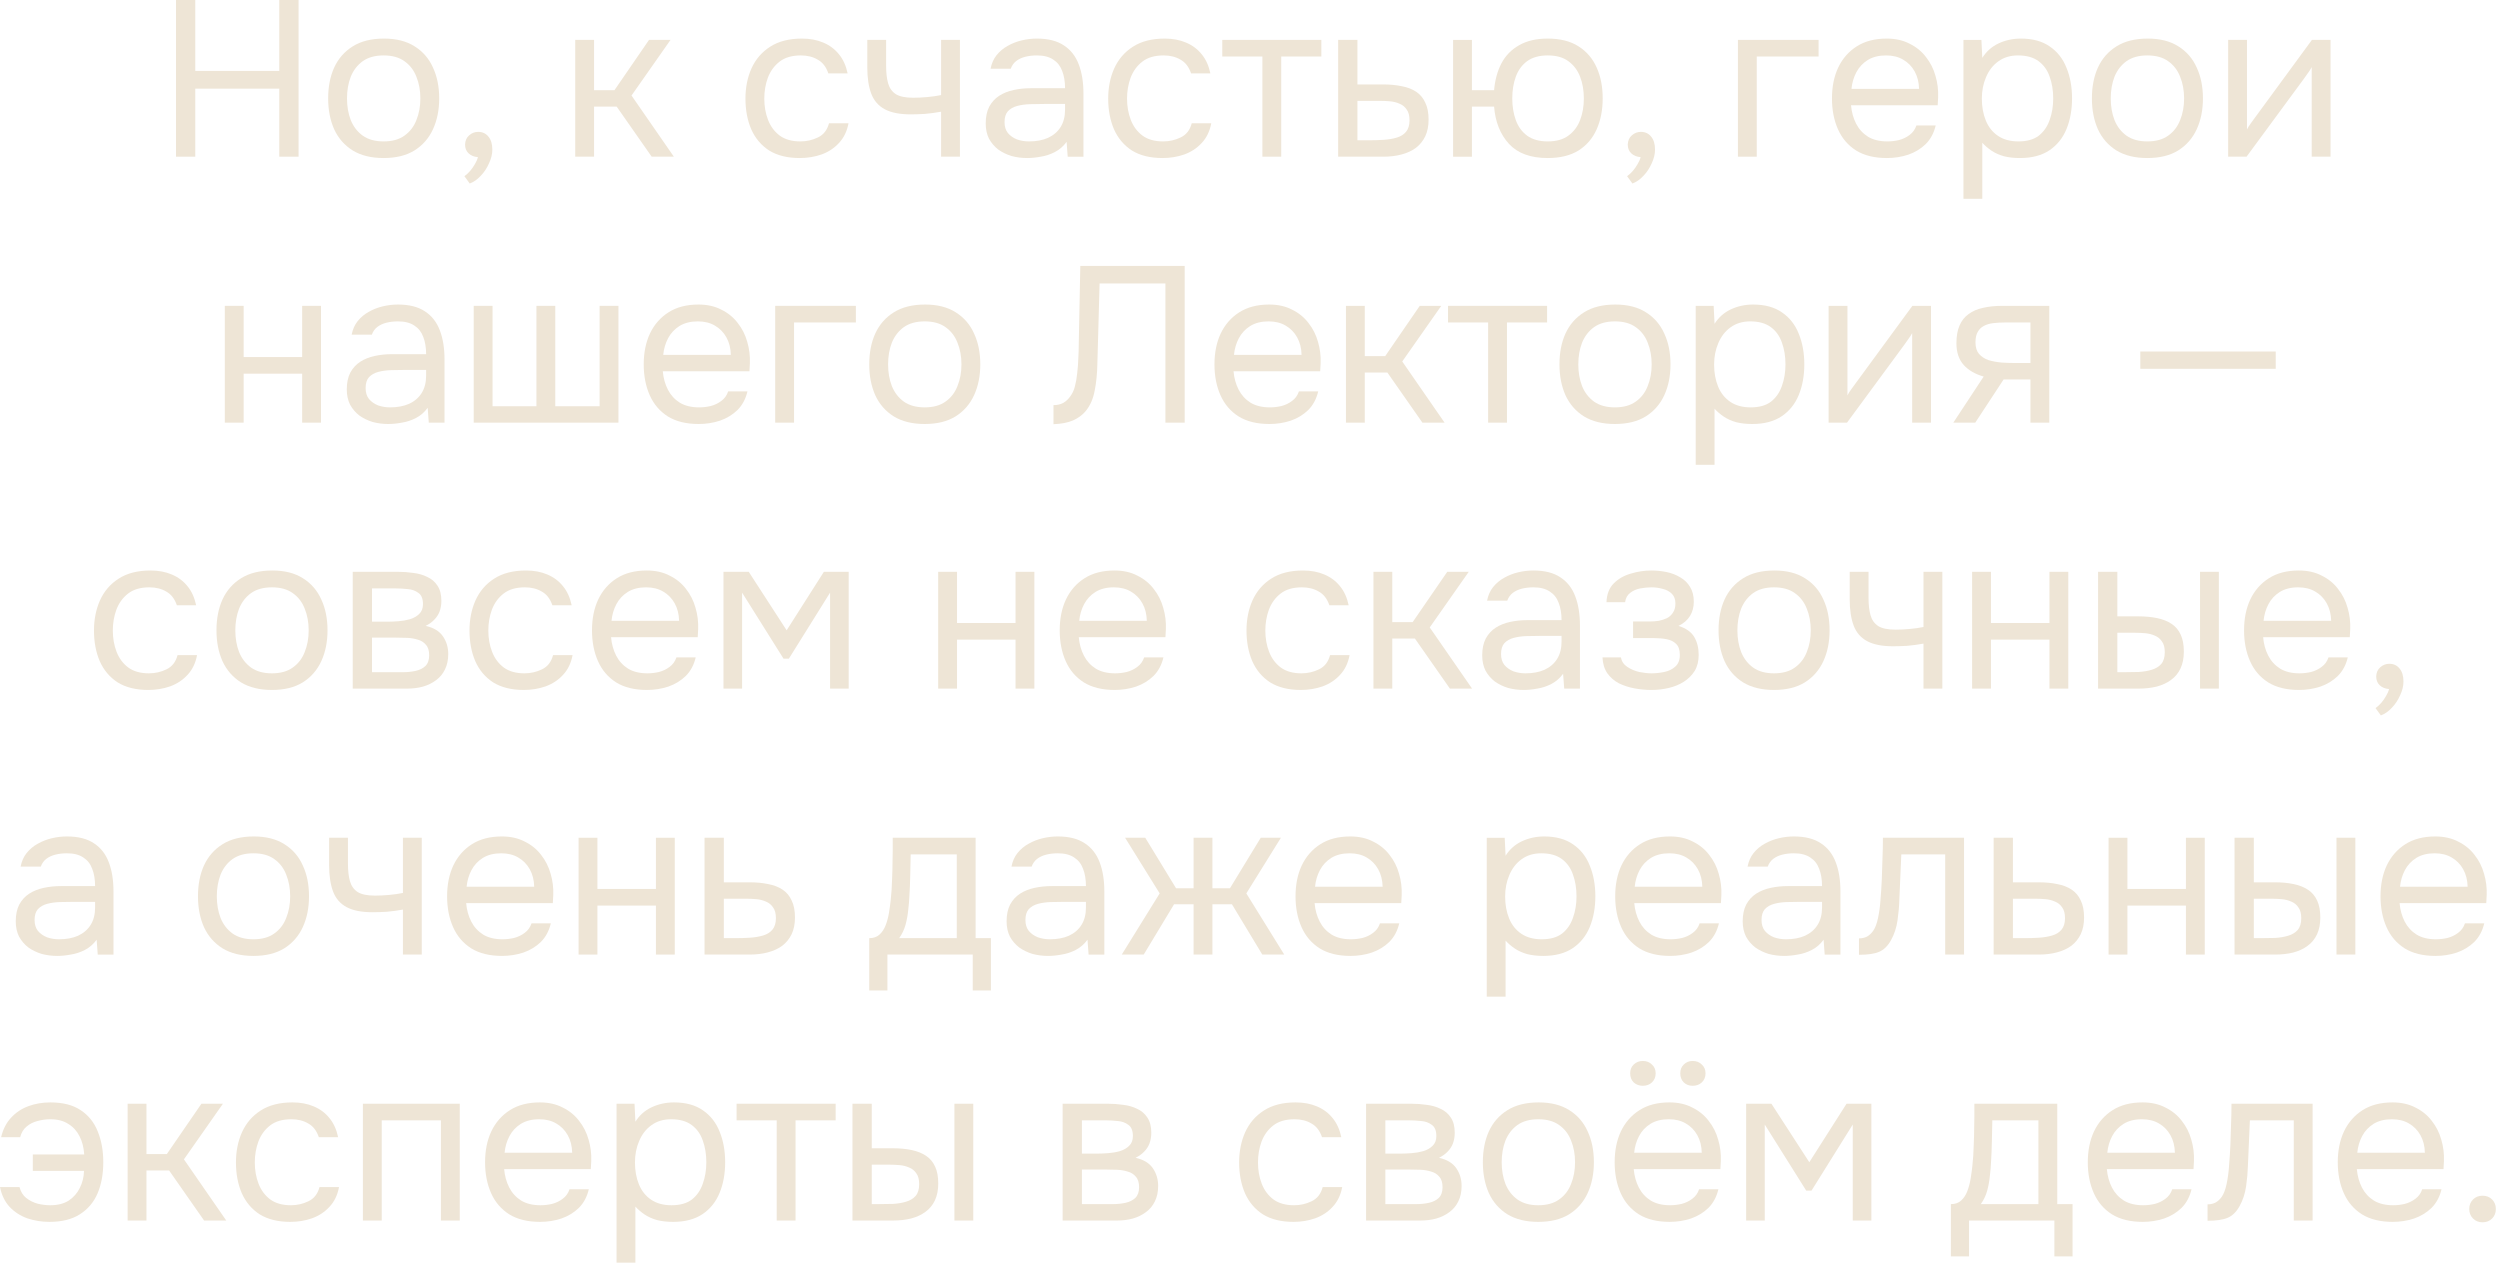 <?xml version="1.0" encoding="UTF-8"?> <svg xmlns="http://www.w3.org/2000/svg" width="282" height="143" viewBox="0 0 282 143" fill="none"><path d="M280.032 137.875C279.599 137.875 279.241 137.733 278.957 137.45C278.674 137.167 278.532 136.808 278.532 136.375C278.532 135.942 278.674 135.583 278.957 135.3C279.241 135.017 279.599 134.875 280.032 134.875C280.466 134.875 280.824 135.017 281.107 135.3C281.391 135.583 281.532 135.942 281.532 136.375C281.532 136.808 281.391 137.167 281.107 137.45C280.824 137.733 280.466 137.875 280.032 137.875Z" fill="#EEE5D6"></path><path d="M269.901 137.827C268.501 137.827 267.343 137.543 266.426 136.977C265.51 136.393 264.826 135.593 264.376 134.577C263.926 133.56 263.701 132.402 263.701 131.102C263.701 129.785 263.935 128.627 264.401 127.627C264.885 126.61 265.585 125.81 266.501 125.227C267.418 124.643 268.543 124.352 269.876 124.352C270.86 124.352 271.718 124.543 272.451 124.927C273.201 125.293 273.818 125.793 274.301 126.427C274.801 127.06 275.16 127.768 275.376 128.552C275.61 129.335 275.71 130.143 275.676 130.977C275.66 131.127 275.651 131.277 275.651 131.427C275.651 131.577 275.643 131.727 275.626 131.877H265.851C265.918 132.643 266.11 133.335 266.426 133.952C266.743 134.568 267.193 135.06 267.776 135.427C268.36 135.777 269.085 135.952 269.951 135.952C270.385 135.952 270.818 135.902 271.251 135.802C271.701 135.685 272.101 135.493 272.451 135.227C272.818 134.96 273.076 134.602 273.226 134.152H275.401C275.201 135.002 274.826 135.702 274.276 136.252C273.726 136.785 273.068 137.185 272.301 137.452C271.535 137.702 270.735 137.827 269.901 137.827ZM265.901 130.027H273.526C273.51 129.277 273.343 128.618 273.026 128.052C272.71 127.485 272.276 127.043 271.726 126.727C271.193 126.41 270.551 126.252 269.801 126.252C268.985 126.252 268.293 126.427 267.726 126.777C267.176 127.127 266.751 127.585 266.451 128.152C266.151 128.718 265.968 129.343 265.901 130.027Z" fill="#EEE5D6"></path><path d="M249.012 137.7V135.85C249.345 135.85 249.645 135.783 249.912 135.65C250.178 135.5 250.412 135.283 250.612 135C250.845 134.667 251.028 134.183 251.162 133.55C251.295 132.917 251.387 132.242 251.437 131.525C251.503 130.725 251.553 129.942 251.587 129.175C251.62 128.392 251.645 127.617 251.662 126.85C251.695 126.083 251.712 125.3 251.712 124.5H260.862V137.675H258.737V126.375H253.787C253.77 126.942 253.745 127.517 253.712 128.1C253.695 128.667 253.67 129.242 253.637 129.825C253.62 130.392 253.595 130.967 253.562 131.55C253.545 132.217 253.478 132.967 253.362 133.8C253.245 134.633 252.995 135.392 252.612 136.075C252.245 136.725 251.795 137.158 251.262 137.375C250.745 137.592 249.995 137.7 249.012 137.7Z" fill="#EEE5D6"></path><path d="M241.703 137.827C240.303 137.827 239.145 137.543 238.228 136.977C237.311 136.393 236.628 135.593 236.178 134.577C235.728 133.56 235.503 132.402 235.503 131.102C235.503 129.785 235.736 128.627 236.203 127.627C236.686 126.61 237.386 125.81 238.303 125.227C239.22 124.643 240.345 124.352 241.678 124.352C242.661 124.352 243.52 124.543 244.253 124.927C245.003 125.293 245.62 125.793 246.103 126.427C246.603 127.06 246.961 127.768 247.178 128.552C247.411 129.335 247.511 130.143 247.478 130.977C247.461 131.127 247.453 131.277 247.453 131.427C247.453 131.577 247.445 131.727 247.428 131.877H237.653C237.72 132.643 237.911 133.335 238.228 133.952C238.545 134.568 238.995 135.06 239.578 135.427C240.161 135.777 240.886 135.952 241.753 135.952C242.186 135.952 242.62 135.902 243.053 135.802C243.503 135.685 243.903 135.493 244.253 135.227C244.62 134.96 244.878 134.602 245.028 134.152H247.203C247.003 135.002 246.628 135.702 246.078 136.252C245.528 136.785 244.87 137.185 244.103 137.452C243.336 137.702 242.536 137.827 241.703 137.827ZM237.703 130.027H245.328C245.311 129.277 245.145 128.618 244.828 128.052C244.511 127.485 244.078 127.043 243.528 126.727C242.995 126.41 242.353 126.252 241.603 126.252C240.786 126.252 240.095 126.427 239.528 126.777C238.978 127.127 238.553 127.585 238.253 128.152C237.953 128.718 237.77 129.343 237.703 130.027Z" fill="#EEE5D6"></path><path d="M220.059 141.725V135.825C220.542 135.825 220.925 135.692 221.209 135.425C221.509 135.158 221.742 134.808 221.909 134.375C222.075 133.942 222.2 133.475 222.284 132.975C222.367 132.458 222.434 131.967 222.484 131.5C222.567 130.733 222.617 129.975 222.634 129.225C222.667 128.458 222.684 127.85 222.684 127.4C222.7 126.917 222.709 126.433 222.709 125.95C222.709 125.467 222.709 124.983 222.709 124.5H232.059V135.825H233.784V141.725H231.734V137.675H222.109V141.725H220.059ZM223.434 135.825H229.934V126.375H224.734C224.717 127.075 224.7 127.858 224.684 128.725C224.667 129.592 224.634 130.4 224.584 131.15C224.567 131.583 224.525 132.075 224.459 132.625C224.409 133.175 224.309 133.733 224.159 134.3C224.009 134.85 223.767 135.358 223.434 135.825Z" fill="#EEE5D6"></path><path d="M196.965 137.675V124.5H199.815L204.09 131.1L208.29 124.5H211.09V137.675H208.99V126.85L204.34 134.3H203.74L199.065 126.85V137.675H196.965Z" fill="#EEE5D6"></path><path d="M188.334 137.826C186.934 137.826 185.775 137.542 184.859 136.976C183.942 136.392 183.259 135.592 182.809 134.576C182.359 133.559 182.134 132.401 182.134 131.101C182.134 129.784 182.367 128.626 182.834 127.626C183.317 126.609 184.017 125.809 184.934 125.226C185.85 124.642 186.975 124.351 188.309 124.351C189.292 124.351 190.15 124.542 190.884 124.926C191.634 125.292 192.25 125.792 192.734 126.426C193.234 127.059 193.592 127.767 193.809 128.551C194.042 129.334 194.142 130.142 194.109 130.976C194.092 131.126 194.084 131.276 194.084 131.426C194.084 131.576 194.075 131.726 194.059 131.876H184.284C184.35 132.642 184.542 133.334 184.859 133.951C185.175 134.567 185.625 135.059 186.209 135.426C186.792 135.776 187.517 135.951 188.384 135.951C188.817 135.951 189.25 135.901 189.684 135.801C190.134 135.684 190.534 135.492 190.884 135.226C191.25 134.959 191.509 134.601 191.659 134.151H193.834C193.634 135.001 193.259 135.701 192.709 136.251C192.159 136.784 191.5 137.184 190.734 137.451C189.967 137.701 189.167 137.826 188.334 137.826ZM184.334 130.026H191.959C191.942 129.276 191.775 128.617 191.459 128.051C191.142 127.484 190.709 127.042 190.159 126.726C189.625 126.409 188.984 126.251 188.234 126.251C187.417 126.251 186.725 126.426 186.159 126.776C185.609 127.126 185.184 127.584 184.884 128.151C184.584 128.717 184.4 129.342 184.334 130.026ZM190.934 122.476C190.534 122.476 190.2 122.351 189.934 122.101C189.667 121.834 189.534 121.492 189.534 121.076C189.534 120.659 189.667 120.326 189.934 120.076C190.2 119.809 190.534 119.676 190.934 119.676C191.35 119.676 191.692 119.809 191.959 120.076C192.242 120.326 192.384 120.659 192.384 121.076C192.384 121.492 192.242 121.834 191.959 122.101C191.692 122.351 191.35 122.476 190.934 122.476ZM185.309 122.476C184.909 122.476 184.567 122.351 184.284 122.101C184.017 121.834 183.884 121.492 183.884 121.076C183.884 120.659 184.017 120.326 184.284 120.076C184.567 119.809 184.909 119.676 185.309 119.676C185.725 119.676 186.067 119.809 186.334 120.076C186.617 120.326 186.759 120.659 186.759 121.076C186.759 121.492 186.617 121.834 186.334 122.101C186.067 122.351 185.725 122.476 185.309 122.476Z" fill="#EEE5D6"></path><path d="M173.516 137.827C172.132 137.827 170.974 137.543 170.041 136.977C169.107 136.393 168.407 135.593 167.941 134.577C167.491 133.56 167.266 132.402 167.266 131.102C167.266 129.785 167.491 128.627 167.941 127.627C168.407 126.61 169.107 125.81 170.041 125.227C170.974 124.643 172.149 124.352 173.566 124.352C174.949 124.352 176.099 124.643 177.016 125.227C177.949 125.81 178.641 126.61 179.091 127.627C179.557 128.627 179.791 129.785 179.791 131.102C179.791 132.402 179.557 133.56 179.091 134.577C178.624 135.593 177.924 136.393 176.991 136.977C176.074 137.543 174.916 137.827 173.516 137.827ZM173.516 135.952C174.482 135.952 175.266 135.735 175.866 135.302C176.482 134.868 176.932 134.285 177.216 133.552C177.516 132.818 177.666 132.002 177.666 131.102C177.666 130.202 177.516 129.385 177.216 128.652C176.932 127.918 176.482 127.335 175.866 126.902C175.266 126.468 174.482 126.252 173.516 126.252C172.566 126.252 171.782 126.468 171.166 126.902C170.566 127.335 170.116 127.918 169.816 128.652C169.532 129.385 169.391 130.202 169.391 131.102C169.391 132.002 169.532 132.818 169.816 133.552C170.116 134.285 170.566 134.868 171.166 135.302C171.782 135.735 172.566 135.952 173.516 135.952Z" fill="#EEE5D6"></path><path d="M154.094 137.675V124.5H159.194C159.777 124.5 160.352 124.542 160.919 124.625C161.502 124.692 162.027 124.842 162.494 125.075C162.977 125.292 163.36 125.617 163.644 126.05C163.944 126.483 164.094 127.058 164.094 127.775C164.094 128.208 164.027 128.608 163.894 128.975C163.76 129.325 163.56 129.633 163.294 129.9C163.044 130.167 162.719 130.4 162.319 130.6C163.219 130.8 163.869 131.192 164.269 131.775C164.669 132.358 164.869 133.025 164.869 133.775C164.869 134.442 164.744 135.025 164.494 135.525C164.26 136.008 163.927 136.408 163.494 136.725C163.077 137.042 162.585 137.283 162.019 137.45C161.469 137.6 160.877 137.675 160.244 137.675H154.094ZM156.269 135.825H159.744C160.26 135.825 160.744 135.775 161.194 135.675C161.644 135.575 162.01 135.392 162.294 135.125C162.577 134.842 162.719 134.442 162.719 133.925C162.719 133.392 162.594 132.992 162.344 132.725C162.11 132.442 161.802 132.25 161.419 132.15C161.052 132.033 160.652 131.967 160.219 131.95C159.785 131.933 159.377 131.925 158.994 131.925H156.269V135.825ZM156.269 130.125H158.094C158.427 130.125 158.81 130.108 159.244 130.075C159.694 130.042 160.127 129.967 160.544 129.85C160.977 129.717 161.327 129.517 161.594 129.25C161.877 128.983 162.019 128.617 162.019 128.15C162.019 127.533 161.844 127.108 161.494 126.875C161.16 126.625 160.76 126.483 160.294 126.45C159.827 126.4 159.394 126.375 158.994 126.375H156.269V130.125Z" fill="#EEE5D6"></path><path d="M145.9 137.827C144.517 137.827 143.367 137.543 142.45 136.977C141.55 136.393 140.875 135.593 140.425 134.577C139.992 133.56 139.775 132.41 139.775 131.127C139.775 129.877 140 128.743 140.45 127.727C140.917 126.693 141.617 125.877 142.55 125.277C143.5 124.66 144.7 124.352 146.15 124.352C147.05 124.352 147.85 124.502 148.55 124.802C149.267 125.102 149.859 125.543 150.325 126.127C150.792 126.693 151.117 127.41 151.3 128.277H149.125C148.875 127.543 148.475 127.027 147.925 126.727C147.392 126.41 146.759 126.252 146.025 126.252C145.025 126.252 144.225 126.485 143.625 126.952C143.025 127.418 142.584 128.027 142.3 128.777C142.034 129.51 141.9 130.293 141.9 131.127C141.9 131.993 142.042 132.793 142.325 133.527C142.609 134.26 143.05 134.852 143.65 135.302C144.25 135.735 145.025 135.952 145.975 135.952C146.675 135.952 147.334 135.802 147.95 135.502C148.584 135.202 149 134.668 149.2 133.902H151.4C151.234 134.802 150.875 135.543 150.325 136.127C149.792 136.71 149.134 137.143 148.35 137.427C147.584 137.693 146.767 137.827 145.9 137.827Z" fill="#EEE5D6"></path><path d="M119.865 137.675V124.5H124.965C125.549 124.5 126.124 124.542 126.69 124.625C127.274 124.692 127.799 124.842 128.265 125.075C128.749 125.292 129.132 125.617 129.415 126.05C129.715 126.483 129.865 127.058 129.865 127.775C129.865 128.208 129.799 128.608 129.665 128.975C129.532 129.325 129.332 129.633 129.065 129.9C128.815 130.167 128.49 130.4 128.09 130.6C128.99 130.8 129.64 131.192 130.04 131.775C130.44 132.358 130.64 133.025 130.64 133.775C130.64 134.442 130.515 135.025 130.265 135.525C130.032 136.008 129.699 136.408 129.265 136.725C128.849 137.042 128.357 137.283 127.79 137.45C127.24 137.6 126.649 137.675 126.015 137.675H119.865ZM122.04 135.825H125.515C126.032 135.825 126.515 135.775 126.965 135.675C127.415 135.575 127.782 135.392 128.065 135.125C128.349 134.842 128.49 134.442 128.49 133.925C128.49 133.392 128.365 132.992 128.115 132.725C127.882 132.442 127.574 132.25 127.19 132.15C126.824 132.033 126.424 131.967 125.99 131.95C125.557 131.933 125.149 131.925 124.765 131.925H122.04V135.825ZM122.04 130.125H123.865C124.199 130.125 124.582 130.108 125.015 130.075C125.465 130.042 125.899 129.967 126.315 129.85C126.749 129.717 127.099 129.517 127.365 129.25C127.649 128.983 127.79 128.617 127.79 128.15C127.79 127.533 127.615 127.108 127.265 126.875C126.932 126.625 126.532 126.483 126.065 126.45C125.599 126.4 125.165 126.375 124.765 126.375H122.04V130.125Z" fill="#EEE5D6"></path><path d="M96.159 137.675V124.5H98.334V129.525H100.709C101.493 129.525 102.201 129.592 102.834 129.725C103.468 129.858 104.009 130.075 104.459 130.375C104.909 130.675 105.251 131.083 105.484 131.6C105.718 132.1 105.834 132.733 105.834 133.5C105.834 134.233 105.709 134.867 105.459 135.4C105.209 135.933 104.851 136.367 104.384 136.7C103.934 137.033 103.393 137.283 102.759 137.45C102.143 137.6 101.468 137.675 100.734 137.675H96.159ZM98.334 135.825H99.034C99.618 135.825 100.184 135.817 100.734 135.8C101.284 135.767 101.776 135.683 102.209 135.55C102.659 135.417 103.018 135.2 103.284 134.9C103.551 134.583 103.684 134.142 103.684 133.575C103.684 133.042 103.576 132.633 103.359 132.35C103.159 132.05 102.893 131.833 102.559 131.7C102.226 131.55 101.859 131.458 101.459 131.425C101.076 131.392 100.693 131.375 100.309 131.375H98.334V135.825ZM107.659 137.675V124.5H109.784V137.675H107.659Z" fill="#EEE5D6"></path><path d="M87.613 137.675V126.375H83.088V124.5H94.263V126.375H89.738V137.675H87.613Z" fill="#EEE5D6"></path><path d="M69.548 142.427V124.502H71.573L71.673 126.527C72.123 125.81 72.731 125.268 73.498 124.902C74.281 124.535 75.123 124.352 76.023 124.352C77.356 124.352 78.448 124.652 79.298 125.252C80.148 125.835 80.773 126.635 81.173 127.652C81.59 128.668 81.798 129.818 81.798 131.102C81.798 132.385 81.59 133.535 81.173 134.552C80.756 135.568 80.115 136.368 79.248 136.952C78.381 137.535 77.273 137.827 75.923 137.827C75.256 137.827 74.656 137.76 74.123 137.627C73.59 137.477 73.123 137.268 72.723 137.002C72.323 136.735 71.973 136.435 71.673 136.102V142.427H69.548ZM75.748 135.952C76.715 135.952 77.481 135.735 78.048 135.302C78.615 134.852 79.023 134.26 79.273 133.527C79.54 132.793 79.673 131.985 79.673 131.102C79.673 130.202 79.54 129.385 79.273 128.652C79.023 127.918 78.606 127.335 78.023 126.902C77.439 126.468 76.665 126.252 75.698 126.252C74.831 126.252 74.09 126.477 73.473 126.927C72.873 127.36 72.415 127.952 72.098 128.702C71.781 129.435 71.623 130.243 71.623 131.127C71.623 132.043 71.773 132.868 72.073 133.602C72.373 134.335 72.831 134.91 73.448 135.327C74.064 135.743 74.831 135.952 75.748 135.952Z" fill="#EEE5D6"></path><path d="M60.917 137.827C59.517 137.827 58.358 137.543 57.442 136.977C56.525 136.393 55.842 135.593 55.392 134.577C54.942 133.56 54.717 132.402 54.717 131.102C54.717 129.785 54.95 128.627 55.417 127.627C55.9 126.61 56.6 125.81 57.517 125.227C58.434 124.643 59.559 124.352 60.892 124.352C61.875 124.352 62.733 124.543 63.467 124.927C64.217 125.293 64.834 125.793 65.317 126.427C65.817 127.06 66.175 127.768 66.392 128.552C66.625 129.335 66.725 130.143 66.692 130.977C66.675 131.127 66.667 131.277 66.667 131.427C66.667 131.577 66.659 131.727 66.642 131.877H56.867C56.934 132.643 57.125 133.335 57.442 133.952C57.758 134.568 58.209 135.06 58.792 135.427C59.375 135.777 60.1 135.952 60.967 135.952C61.4 135.952 61.834 135.902 62.267 135.802C62.717 135.685 63.117 135.493 63.467 135.227C63.834 134.96 64.092 134.602 64.242 134.152H66.417C66.217 135.002 65.842 135.702 65.292 136.252C64.742 136.785 64.084 137.185 63.317 137.452C62.55 137.702 61.75 137.827 60.917 137.827ZM56.917 130.027H64.542C64.525 129.277 64.359 128.618 64.042 128.052C63.725 127.485 63.292 127.043 62.742 126.727C62.209 126.41 61.567 126.252 60.817 126.252C60 126.252 59.309 126.427 58.742 126.777C58.192 127.127 57.767 127.585 57.467 128.152C57.167 128.718 56.983 129.343 56.917 130.027Z" fill="#EEE5D6"></path><path d="M40.935 137.675V124.5H51.86V137.675H49.735V126.375H43.06V137.675H40.935Z" fill="#EEE5D6"></path><path d="M32.741 137.827C31.358 137.827 30.208 137.543 29.291 136.977C28.391 136.393 27.716 135.593 27.266 134.577C26.833 133.56 26.616 132.41 26.616 131.127C26.616 129.877 26.841 128.743 27.291 127.727C27.758 126.693 28.458 125.877 29.391 125.277C30.341 124.66 31.541 124.352 32.991 124.352C33.891 124.352 34.691 124.502 35.391 124.802C36.108 125.102 36.7 125.543 37.166 126.127C37.633 126.693 37.958 127.41 38.141 128.277H35.966C35.716 127.543 35.316 127.027 34.766 126.727C34.233 126.41 33.599 126.252 32.866 126.252C31.866 126.252 31.066 126.485 30.466 126.952C29.866 127.418 29.424 128.027 29.141 128.777C28.875 129.51 28.741 130.293 28.741 131.127C28.741 131.993 28.883 132.793 29.166 133.527C29.45 134.26 29.891 134.852 30.491 135.302C31.091 135.735 31.866 135.952 32.816 135.952C33.516 135.952 34.175 135.802 34.791 135.502C35.425 135.202 35.841 134.668 36.041 133.902H38.241C38.075 134.802 37.716 135.543 37.166 136.127C36.633 136.71 35.974 137.143 35.191 137.427C34.425 137.693 33.608 137.827 32.741 137.827Z" fill="#EEE5D6"></path><path d="M14.396 137.675V124.5H16.521V130.175H18.822L22.721 124.5H25.146L20.747 130.775L25.521 137.675H23.021L19.072 132.025H16.521V137.675H14.396Z" fill="#EEE5D6"></path><path d="M5.575 137.827C4.708 137.827 3.875 137.693 3.075 137.427C2.292 137.143 1.625 136.71 1.075 136.127C0.542 135.543 0.183 134.802 0 133.902H2.2C2.333 134.418 2.583 134.827 2.95 135.127C3.333 135.427 3.767 135.643 4.25 135.777C4.733 135.893 5.208 135.952 5.675 135.952C6.508 135.952 7.2 135.777 7.75 135.427C8.3 135.06 8.717 134.585 9 134.002C9.3 133.418 9.458 132.777 9.475 132.077H3.7V130.227H9.5C9.45 129.443 9.275 128.76 8.975 128.177C8.675 127.577 8.25 127.11 7.7 126.777C7.167 126.427 6.492 126.252 5.675 126.252C5.192 126.252 4.708 126.318 4.225 126.452C3.758 126.568 3.35 126.777 3 127.077C2.65 127.36 2.408 127.76 2.275 128.277H0.125C0.342 127.377 0.717 126.643 1.25 126.077C1.783 125.493 2.433 125.06 3.2 124.777C3.967 124.493 4.792 124.352 5.675 124.352C7.092 124.352 8.233 124.643 9.1 125.227C9.983 125.81 10.625 126.61 11.025 127.627C11.442 128.643 11.65 129.802 11.65 131.102C11.65 132.435 11.433 133.61 11 134.627C10.567 135.627 9.9 136.41 9 136.977C8.117 137.543 6.975 137.827 5.575 137.827Z" fill="#EEE5D6"></path><path d="M274.723 107.827C273.323 107.827 272.165 107.543 271.248 106.977C270.332 106.393 269.648 105.593 269.198 104.577C268.748 103.56 268.523 102.402 268.523 101.102C268.523 99.785 268.757 98.627 269.223 97.627C269.707 96.61 270.407 95.81 271.323 95.227C272.24 94.643 273.365 94.352 274.698 94.352C275.682 94.352 276.54 94.543 277.273 94.927C278.023 95.293 278.64 95.793 279.123 96.427C279.623 97.06 279.982 97.768 280.198 98.552C280.432 99.335 280.532 100.143 280.498 100.977C280.482 101.127 280.473 101.277 280.473 101.427C280.473 101.577 280.465 101.727 280.448 101.877H270.673C270.74 102.643 270.932 103.335 271.248 103.952C271.565 104.568 272.015 105.06 272.598 105.427C273.182 105.777 273.907 105.952 274.773 105.952C275.207 105.952 275.64 105.902 276.073 105.802C276.523 105.685 276.923 105.493 277.273 105.227C277.64 104.96 277.898 104.602 278.048 104.152H280.223C280.023 105.002 279.648 105.702 279.098 106.252C278.548 106.785 277.89 107.185 277.123 107.452C276.357 107.702 275.557 107.827 274.723 107.827ZM270.723 100.027H278.348C278.332 99.277 278.165 98.618 277.848 98.052C277.532 97.485 277.098 97.043 276.548 96.727C276.015 96.41 275.373 96.252 274.623 96.252C273.807 96.252 273.115 96.427 272.548 96.777C271.998 97.127 271.573 97.585 271.273 98.152C270.973 98.718 270.79 99.343 270.723 100.027Z" fill="#EEE5D6"></path><path d="M252.056 107.675V94.5H254.231V99.525H256.606C257.389 99.525 258.097 99.592 258.731 99.725C259.364 99.858 259.906 100.075 260.356 100.375C260.806 100.675 261.147 101.083 261.381 101.6C261.614 102.1 261.731 102.733 261.731 103.5C261.731 104.233 261.606 104.867 261.356 105.4C261.106 105.933 260.747 106.367 260.281 106.7C259.831 107.033 259.289 107.283 258.656 107.45C258.039 107.6 257.364 107.675 256.631 107.675H252.056ZM254.231 105.825H254.931C255.514 105.825 256.081 105.817 256.631 105.8C257.181 105.767 257.672 105.683 258.106 105.55C258.556 105.417 258.914 105.2 259.181 104.9C259.447 104.583 259.581 104.142 259.581 103.575C259.581 103.042 259.472 102.633 259.256 102.35C259.056 102.05 258.789 101.833 258.456 101.7C258.122 101.55 257.756 101.458 257.356 101.425C256.972 101.392 256.589 101.375 256.206 101.375H254.231V105.825ZM263.556 107.675V94.5H265.681V107.675H263.556Z" fill="#EEE5D6"></path><path d="M237.847 107.675V94.5H239.972V100.275H246.572V94.5H248.697V107.675H246.572V102.15H239.972V107.675H237.847Z" fill="#EEE5D6"></path><path d="M224.883 107.675V94.5H227.058V99.525H229.958C230.741 99.525 231.441 99.592 232.058 99.725C232.691 99.842 233.233 100.05 233.683 100.35C234.133 100.65 234.474 101.058 234.708 101.575C234.958 102.075 235.083 102.717 235.083 103.5C235.083 104.217 234.958 104.842 234.708 105.375C234.458 105.892 234.108 106.325 233.658 106.675C233.208 107.008 232.666 107.258 232.033 107.425C231.416 107.592 230.733 107.675 229.983 107.675H224.883ZM227.058 105.825H228.308C228.891 105.825 229.449 105.808 229.983 105.775C230.533 105.742 231.033 105.658 231.483 105.525C231.933 105.392 232.283 105.175 232.533 104.875C232.799 104.558 232.933 104.125 232.933 103.575C232.933 103.042 232.824 102.633 232.608 102.35C232.408 102.05 232.141 101.833 231.808 101.7C231.474 101.55 231.108 101.458 230.708 101.425C230.324 101.392 229.941 101.375 229.558 101.375H227.058V105.825Z" fill="#EEE5D6"></path><path d="M209.693 107.7V105.85C210.027 105.85 210.327 105.783 210.593 105.65C210.86 105.5 211.093 105.283 211.293 105C211.527 104.667 211.71 104.183 211.843 103.55C211.977 102.917 212.068 102.242 212.118 101.525C212.185 100.725 212.235 99.942 212.268 99.175C212.302 98.392 212.327 97.617 212.343 96.85C212.377 96.083 212.393 95.3 212.393 94.5H221.543V107.675H219.418V96.375H214.468C214.452 96.942 214.427 97.517 214.393 98.1C214.377 98.667 214.352 99.242 214.318 99.825C214.302 100.392 214.277 100.967 214.243 101.55C214.227 102.217 214.16 102.967 214.043 103.8C213.927 104.633 213.677 105.392 213.293 106.075C212.927 106.725 212.477 107.158 211.943 107.375C211.427 107.592 210.677 107.7 209.693 107.7Z" fill="#EEE5D6"></path><path d="M201.251 107.827C200.651 107.827 200.068 107.752 199.501 107.602C198.951 107.435 198.451 107.193 198.001 106.877C197.568 106.543 197.218 106.135 196.951 105.652C196.701 105.152 196.576 104.577 196.576 103.927C196.576 103.177 196.709 102.543 196.976 102.027C197.259 101.51 197.634 101.102 198.101 100.802C198.568 100.502 199.109 100.285 199.726 100.152C200.343 100.018 200.985 99.952 201.651 99.952H205.526C205.526 99.202 205.418 98.552 205.201 98.002C205.001 97.452 204.668 97.027 204.201 96.727C203.735 96.41 203.118 96.252 202.351 96.252C201.884 96.252 201.451 96.302 201.051 96.402C200.651 96.502 200.31 96.66 200.026 96.877C199.743 97.093 199.535 97.385 199.401 97.752H197.126C197.243 97.152 197.468 96.643 197.801 96.227C198.151 95.793 198.568 95.443 199.051 95.177C199.551 94.893 200.085 94.685 200.651 94.552C201.218 94.418 201.784 94.352 202.351 94.352C203.618 94.352 204.635 94.61 205.401 95.127C206.168 95.627 206.726 96.343 207.076 97.277C207.426 98.193 207.601 99.285 207.601 100.552V107.677H205.826L205.701 106.002C205.335 106.502 204.893 106.885 204.376 107.152C203.859 107.418 203.326 107.593 202.776 107.677C202.243 107.777 201.734 107.827 201.251 107.827ZM201.451 105.952C202.285 105.952 203.001 105.818 203.601 105.552C204.218 105.268 204.693 104.86 205.026 104.327C205.36 103.793 205.526 103.143 205.526 102.377V101.727H203.201C202.651 101.727 202.11 101.735 201.576 101.752C201.043 101.768 200.559 101.835 200.126 101.952C199.693 102.068 199.343 102.268 199.076 102.552C198.826 102.835 198.701 103.243 198.701 103.777C198.701 104.277 198.826 104.685 199.076 105.002C199.343 105.318 199.684 105.56 200.101 105.727C200.534 105.877 200.985 105.952 201.451 105.952Z" fill="#EEE5D6"></path><path d="M188.395 107.827C186.995 107.827 185.837 107.543 184.92 106.977C184.004 106.393 183.32 105.593 182.87 104.577C182.42 103.56 182.195 102.402 182.195 101.102C182.195 99.785 182.429 98.627 182.895 97.627C183.379 96.61 184.079 95.81 184.995 95.227C185.912 94.643 187.037 94.352 188.37 94.352C189.354 94.352 190.212 94.543 190.945 94.927C191.695 95.293 192.312 95.793 192.795 96.427C193.295 97.06 193.654 97.768 193.87 98.552C194.104 99.335 194.204 100.143 194.17 100.977C194.154 101.127 194.145 101.277 194.145 101.427C194.145 101.577 194.137 101.727 194.12 101.877H184.345C184.412 102.643 184.604 103.335 184.92 103.952C185.237 104.568 185.687 105.06 186.27 105.427C186.854 105.777 187.579 105.952 188.445 105.952C188.879 105.952 189.312 105.902 189.745 105.802C190.195 105.685 190.595 105.493 190.945 105.227C191.312 104.96 191.57 104.602 191.72 104.152H193.895C193.695 105.002 193.32 105.702 192.77 106.252C192.22 106.785 191.562 107.185 190.795 107.452C190.029 107.702 189.229 107.827 188.395 107.827ZM184.395 100.027H192.02C192.004 99.277 191.837 98.618 191.52 98.052C191.204 97.485 190.77 97.043 190.22 96.727C189.687 96.41 189.045 96.252 188.295 96.252C187.479 96.252 186.787 96.427 186.22 96.777C185.67 97.127 185.245 97.585 184.945 98.152C184.645 98.718 184.462 99.343 184.395 100.027Z" fill="#EEE5D6"></path><path d="M167.705 112.427V94.502H169.73L169.83 96.527C170.28 95.81 170.888 95.268 171.655 94.902C172.438 94.535 173.28 94.352 174.18 94.352C175.513 94.352 176.605 94.652 177.455 95.252C178.305 95.835 178.93 96.635 179.33 97.652C179.747 98.668 179.955 99.818 179.955 101.102C179.955 102.385 179.747 103.535 179.33 104.552C178.913 105.568 178.272 106.368 177.405 106.952C176.538 107.535 175.43 107.827 174.08 107.827C173.413 107.827 172.813 107.76 172.28 107.627C171.747 107.477 171.28 107.268 170.88 107.002C170.48 106.735 170.13 106.435 169.83 106.102V112.427H167.705ZM173.905 105.952C174.872 105.952 175.638 105.735 176.205 105.302C176.772 104.852 177.18 104.26 177.43 103.527C177.697 102.793 177.83 101.985 177.83 101.102C177.83 100.202 177.697 99.385 177.43 98.652C177.18 97.918 176.763 97.335 176.18 96.902C175.597 96.468 174.822 96.252 173.855 96.252C172.988 96.252 172.247 96.477 171.63 96.927C171.03 97.36 170.572 97.952 170.255 98.702C169.938 99.435 169.78 100.243 169.78 101.127C169.78 102.043 169.93 102.868 170.23 103.602C170.53 104.335 170.988 104.91 171.605 105.327C172.222 105.743 172.988 105.952 173.905 105.952Z" fill="#EEE5D6"></path><path d="M152.336 107.827C150.936 107.827 149.777 107.543 148.861 106.977C147.944 106.393 147.261 105.593 146.811 104.577C146.361 103.56 146.136 102.402 146.136 101.102C146.136 99.785 146.369 98.627 146.836 97.627C147.319 96.61 148.019 95.81 148.936 95.227C149.852 94.643 150.977 94.352 152.311 94.352C153.294 94.352 154.152 94.543 154.886 94.927C155.636 95.293 156.252 95.793 156.736 96.427C157.236 97.06 157.594 97.768 157.811 98.552C158.044 99.335 158.144 100.143 158.111 100.977C158.094 101.127 158.086 101.277 158.086 101.427C158.086 101.577 158.077 101.727 158.061 101.877H148.286C148.352 102.643 148.544 103.335 148.861 103.952C149.177 104.568 149.627 105.06 150.211 105.427C150.794 105.777 151.519 105.952 152.386 105.952C152.819 105.952 153.252 105.902 153.686 105.802C154.136 105.685 154.536 105.493 154.886 105.227C155.252 104.96 155.511 104.602 155.661 104.152H157.836C157.636 105.002 157.261 105.702 156.711 106.252C156.161 106.785 155.502 107.185 154.736 107.452C153.969 107.702 153.169 107.827 152.336 107.827ZM148.336 100.027H155.961C155.944 99.277 155.777 98.618 155.461 98.052C155.144 97.485 154.711 97.043 154.161 96.727C153.627 96.41 152.986 96.252 152.236 96.252C151.419 96.252 150.727 96.427 150.161 96.777C149.611 97.127 149.186 97.585 148.886 98.152C148.586 98.718 148.402 99.343 148.336 100.027Z" fill="#EEE5D6"></path><path d="M126.536 107.675L130.811 100.775L126.911 94.5H129.186L132.661 100.2H134.636V94.5H136.761V100.2H138.736L142.211 94.5H144.486L140.586 100.775L144.861 107.675H142.386L138.961 102H136.761V107.675H134.636V102H132.436L129.011 107.675H126.536Z" fill="#EEE5D6"></path><path d="M118.219 107.827C117.619 107.827 117.036 107.752 116.469 107.602C115.919 107.435 115.419 107.193 114.969 106.877C114.536 106.543 114.186 106.135 113.919 105.652C113.669 105.152 113.544 104.577 113.544 103.927C113.544 103.177 113.677 102.543 113.944 102.027C114.227 101.51 114.602 101.102 115.069 100.802C115.536 100.502 116.077 100.285 116.694 100.152C117.311 100.018 117.952 99.952 118.619 99.952H122.494C122.494 99.202 122.386 98.552 122.169 98.002C121.969 97.452 121.636 97.027 121.169 96.727C120.702 96.41 120.086 96.252 119.319 96.252C118.852 96.252 118.419 96.302 118.019 96.402C117.619 96.502 117.277 96.66 116.994 96.877C116.711 97.093 116.502 97.385 116.369 97.752H114.094C114.211 97.152 114.436 96.643 114.769 96.227C115.119 95.793 115.536 95.443 116.019 95.177C116.519 94.893 117.052 94.685 117.619 94.552C118.186 94.418 118.752 94.352 119.319 94.352C120.586 94.352 121.602 94.61 122.369 95.127C123.136 95.627 123.694 96.343 124.044 97.277C124.394 98.193 124.569 99.285 124.569 100.552V107.677H122.794L122.669 106.002C122.302 106.502 121.861 106.885 121.344 107.152C120.827 107.418 120.294 107.593 119.744 107.677C119.211 107.777 118.702 107.827 118.219 107.827ZM118.419 105.952C119.252 105.952 119.969 105.818 120.569 105.552C121.186 105.268 121.661 104.86 121.994 104.327C122.327 103.793 122.494 103.143 122.494 102.377V101.727H120.169C119.619 101.727 119.077 101.735 118.544 101.752C118.011 101.768 117.527 101.835 117.094 101.952C116.661 102.068 116.311 102.268 116.044 102.552C115.794 102.835 115.669 103.243 115.669 103.777C115.669 104.277 115.794 104.685 116.044 105.002C116.311 105.318 116.652 105.56 117.069 105.727C117.502 105.877 117.952 105.952 118.419 105.952Z" fill="#EEE5D6"></path><path d="M98.05 111.725V105.825C98.533 105.825 98.916 105.692 99.2 105.425C99.5 105.158 99.733 104.808 99.9 104.375C100.066 103.942 100.191 103.475 100.275 102.975C100.358 102.458 100.425 101.967 100.475 101.5C100.558 100.733 100.608 99.975 100.625 99.225C100.658 98.458 100.675 97.85 100.675 97.4C100.691 96.917 100.7 96.433 100.7 95.95C100.7 95.467 100.7 94.983 100.7 94.5H110.05V105.825H111.775V111.725H109.725V107.675H100.1V111.725H98.05ZM101.425 105.825H107.925V96.375H102.725C102.708 97.075 102.691 97.858 102.675 98.725C102.658 99.592 102.625 100.4 102.575 101.15C102.558 101.583 102.516 102.075 102.45 102.625C102.4 103.175 102.3 103.733 102.15 104.3C102 104.85 101.758 105.358 101.425 105.825Z" fill="#EEE5D6"></path><path d="M79.473 107.675V94.5H81.648V99.525H84.548C85.331 99.525 86.031 99.592 86.648 99.725C87.281 99.842 87.823 100.05 88.273 100.35C88.723 100.65 89.064 101.058 89.298 101.575C89.548 102.075 89.673 102.717 89.673 103.5C89.673 104.217 89.548 104.842 89.298 105.375C89.048 105.892 88.698 106.325 88.248 106.675C87.798 107.008 87.256 107.258 86.623 107.425C86.006 107.592 85.323 107.675 84.573 107.675H79.473ZM81.648 105.825H82.898C83.481 105.825 84.039 105.808 84.573 105.775C85.123 105.742 85.623 105.658 86.073 105.525C86.523 105.392 86.873 105.175 87.123 104.875C87.389 104.558 87.523 104.125 87.523 103.575C87.523 103.042 87.414 102.633 87.198 102.35C86.998 102.05 86.731 101.833 86.398 101.7C86.064 101.55 85.698 101.458 85.298 101.425C84.914 101.392 84.531 101.375 84.148 101.375H81.648V105.825Z" fill="#EEE5D6"></path><path d="M65.264 107.675V94.5H67.389V100.275H73.989V94.5H76.114V107.675H73.989V102.15H67.389V107.675H65.264Z" fill="#EEE5D6"></path><path d="M56.633 107.827C55.233 107.827 54.074 107.543 53.158 106.977C52.241 106.393 51.558 105.593 51.108 104.577C50.658 103.56 50.433 102.402 50.433 101.102C50.433 99.785 50.666 98.627 51.133 97.627C51.616 96.61 52.316 95.81 53.233 95.227C54.149 94.643 55.274 94.352 56.608 94.352C57.591 94.352 58.449 94.543 59.183 94.927C59.933 95.293 60.549 95.793 61.033 96.427C61.533 97.06 61.891 97.768 62.108 98.552C62.341 99.335 62.441 100.143 62.408 100.977C62.391 101.127 62.383 101.277 62.383 101.427C62.383 101.577 62.374 101.727 62.358 101.877H52.583C52.649 102.643 52.841 103.335 53.158 103.952C53.474 104.568 53.924 105.06 54.508 105.427C55.091 105.777 55.816 105.952 56.683 105.952C57.116 105.952 57.549 105.902 57.983 105.802C58.433 105.685 58.833 105.493 59.183 105.227C59.549 104.96 59.808 104.602 59.958 104.152H62.133C61.933 105.002 61.558 105.702 61.008 106.252C60.458 106.785 59.799 107.185 59.033 107.452C58.266 107.702 57.466 107.827 56.633 107.827ZM52.633 100.027H60.258C60.241 99.277 60.074 98.618 59.758 98.052C59.441 97.485 59.008 97.043 58.458 96.727C57.924 96.41 57.283 96.252 56.533 96.252C55.716 96.252 55.024 96.427 54.458 96.777C53.908 97.127 53.483 97.585 53.183 98.152C52.883 98.718 52.699 99.343 52.633 100.027Z" fill="#EEE5D6"></path><path d="M45.45 107.675V102.6C44.817 102.717 44.2 102.8 43.6 102.85C43.017 102.883 42.492 102.9 42.025 102.9C40.792 102.9 39.817 102.708 39.1 102.325C38.383 101.942 37.875 101.358 37.575 100.575C37.275 99.775 37.125 98.783 37.125 97.6V94.5H39.25V97.45C39.25 98.217 39.325 98.867 39.475 99.4C39.625 99.933 39.917 100.342 40.35 100.625C40.783 100.892 41.433 101.025 42.3 101.025C42.8 101.025 43.325 101 43.875 100.95C44.442 100.9 44.967 100.825 45.45 100.725V94.5H47.575V107.675H45.45Z" fill="#EEE5D6"></path><path d="M28.582 107.827C27.199 107.827 26.04 107.543 25.107 106.977C24.174 106.393 23.474 105.593 23.007 104.577C22.557 103.56 22.332 102.402 22.332 101.102C22.332 99.785 22.557 98.627 23.007 97.627C23.474 96.61 24.174 95.81 25.107 95.227C26.04 94.643 27.215 94.352 28.632 94.352C30.015 94.352 31.165 94.643 32.082 95.227C33.015 95.81 33.707 96.61 34.157 97.627C34.624 98.627 34.857 99.785 34.857 101.102C34.857 102.402 34.624 103.56 34.157 104.577C33.69 105.593 32.99 106.393 32.057 106.977C31.14 107.543 29.982 107.827 28.582 107.827ZM28.582 105.952C29.549 105.952 30.332 105.735 30.932 105.302C31.549 104.868 31.999 104.285 32.282 103.552C32.582 102.818 32.732 102.002 32.732 101.102C32.732 100.202 32.582 99.385 32.282 98.652C31.999 97.918 31.549 97.335 30.932 96.902C30.332 96.468 29.549 96.252 28.582 96.252C27.632 96.252 26.849 96.468 26.232 96.902C25.632 97.335 25.182 97.918 24.882 98.652C24.599 99.385 24.457 100.202 24.457 101.102C24.457 102.002 24.599 102.818 24.882 103.552C25.182 104.285 25.632 104.868 26.232 105.302C26.849 105.735 27.632 105.952 28.582 105.952Z" fill="#EEE5D6"></path><path d="M6.451 107.827C5.851 107.827 5.268 107.752 4.701 107.602C4.151 107.435 3.651 107.193 3.201 106.877C2.768 106.543 2.418 106.135 2.151 105.652C1.901 105.152 1.776 104.577 1.776 103.927C1.776 103.177 1.91 102.543 2.176 102.027C2.46 101.51 2.835 101.102 3.301 100.802C3.768 100.502 4.31 100.285 4.926 100.152C5.543 100.018 6.185 99.952 6.851 99.952H10.726C10.726 99.202 10.618 98.552 10.401 98.002C10.201 97.452 9.868 97.027 9.401 96.727C8.935 96.41 8.318 96.252 7.551 96.252C7.085 96.252 6.651 96.302 6.251 96.402C5.851 96.502 5.51 96.66 5.226 96.877C4.943 97.093 4.735 97.385 4.601 97.752H2.326C2.443 97.152 2.668 96.643 3.001 96.227C3.351 95.793 3.768 95.443 4.251 95.177C4.751 94.893 5.285 94.685 5.851 94.552C6.418 94.418 6.985 94.352 7.551 94.352C8.818 94.352 9.835 94.61 10.601 95.127C11.368 95.627 11.926 96.343 12.276 97.277C12.626 98.193 12.801 99.285 12.801 100.552V107.677H11.026L10.901 106.002C10.535 106.502 10.093 106.885 9.576 107.152C9.06 107.418 8.526 107.593 7.976 107.677C7.443 107.777 6.935 107.827 6.451 107.827ZM6.651 105.952C7.485 105.952 8.201 105.818 8.801 105.552C9.418 105.268 9.893 104.86 10.226 104.327C10.56 103.793 10.726 103.143 10.726 102.377V101.727H8.401C7.851 101.727 7.31 101.735 6.776 101.752C6.243 101.768 5.76 101.835 5.326 101.952C4.893 102.068 4.543 102.268 4.276 102.552C4.026 102.835 3.901 103.243 3.901 103.777C3.901 104.277 4.026 104.685 4.276 105.002C4.543 105.318 4.885 105.56 5.301 105.727C5.735 105.877 6.185 105.952 6.651 105.952Z" fill="#EEE5D6"></path><path d="M268.561 80.7L267.961 79.875C268.194 79.708 268.411 79.508 268.611 79.275C268.811 79.042 268.986 78.792 269.136 78.525C269.303 78.258 269.419 77.992 269.486 77.725C269.053 77.692 268.703 77.55 268.436 77.3C268.169 77.05 268.036 76.717 268.036 76.3C268.053 75.867 268.203 75.525 268.486 75.275C268.786 75.008 269.128 74.875 269.511 74.875C269.994 74.875 270.378 75.05 270.661 75.4C270.961 75.75 271.111 76.242 271.111 76.875C271.111 77.375 270.986 77.892 270.736 78.425C270.503 78.958 270.194 79.425 269.811 79.825C269.428 80.242 269.011 80.533 268.561 80.7Z" fill="#EEE5D6"></path><path d="M259.33 77.827C257.93 77.827 256.772 77.543 255.855 76.977C254.938 76.393 254.255 75.593 253.805 74.577C253.355 73.56 253.13 72.402 253.13 71.102C253.13 69.785 253.363 68.627 253.83 67.627C254.313 66.61 255.013 65.81 255.93 65.227C256.847 64.643 257.972 64.352 259.305 64.352C260.288 64.352 261.147 64.543 261.88 64.927C262.63 65.293 263.247 65.793 263.73 66.427C264.23 67.06 264.588 67.768 264.805 68.552C265.038 69.335 265.138 70.143 265.105 70.977C265.088 71.127 265.08 71.277 265.08 71.427C265.08 71.577 265.072 71.727 265.055 71.877H255.28C255.347 72.643 255.538 73.335 255.855 73.952C256.172 74.568 256.622 75.06 257.205 75.427C257.788 75.777 258.513 75.952 259.38 75.952C259.813 75.952 260.247 75.902 260.68 75.802C261.13 75.685 261.53 75.493 261.88 75.227C262.247 74.96 262.505 74.602 262.655 74.152H264.83C264.63 75.002 264.255 75.702 263.705 76.252C263.155 76.785 262.497 77.185 261.73 77.452C260.963 77.702 260.163 77.827 259.33 77.827ZM255.33 70.027H262.955C262.938 69.277 262.772 68.618 262.455 68.052C262.138 67.485 261.705 67.043 261.155 66.727C260.622 66.41 259.98 66.252 259.23 66.252C258.413 66.252 257.722 66.427 257.155 66.777C256.605 67.127 256.18 67.585 255.88 68.152C255.58 68.718 255.397 69.343 255.33 70.027Z" fill="#EEE5D6"></path><path d="M236.662 77.675V64.5H238.837V69.525H241.212C241.995 69.525 242.704 69.592 243.337 69.725C243.97 69.858 244.512 70.075 244.962 70.375C245.412 70.675 245.754 71.083 245.987 71.6C246.22 72.1 246.337 72.733 246.337 73.5C246.337 74.233 246.212 74.867 245.962 75.4C245.712 75.933 245.354 76.367 244.887 76.7C244.437 77.033 243.895 77.283 243.262 77.45C242.645 77.6 241.97 77.675 241.237 77.675H236.662ZM238.837 75.825H239.537C240.12 75.825 240.687 75.817 241.237 75.8C241.787 75.767 242.279 75.683 242.712 75.55C243.162 75.417 243.52 75.2 243.787 74.9C244.054 74.583 244.187 74.142 244.187 73.575C244.187 73.042 244.079 72.633 243.862 72.35C243.662 72.05 243.395 71.833 243.062 71.7C242.729 71.55 242.362 71.458 241.962 71.425C241.579 71.392 241.195 71.375 240.812 71.375H238.837V75.825ZM248.162 77.675V64.5H250.287V77.675H248.162Z" fill="#EEE5D6"></path><path d="M222.453 77.675V64.5H224.578V70.275H231.178V64.5H233.303V77.675H231.178V72.15H224.578V77.675H222.453Z" fill="#EEE5D6"></path><path d="M216.971 77.675V72.6C216.337 72.717 215.72 72.8 215.12 72.85C214.537 72.883 214.012 72.9 213.546 72.9C212.312 72.9 211.337 72.708 210.62 72.325C209.904 71.942 209.396 71.358 209.096 70.575C208.796 69.775 208.646 68.783 208.646 67.6V64.5H210.771V67.45C210.771 68.217 210.845 68.867 210.995 69.4C211.145 69.933 211.437 70.342 211.87 70.625C212.304 70.892 212.954 71.025 213.82 71.025C214.32 71.025 214.846 71 215.396 70.95C215.962 70.9 216.487 70.825 216.971 70.725V64.5H219.096V77.675H216.971Z" fill="#EEE5D6"></path><path d="M200.103 77.827C198.719 77.827 197.561 77.543 196.628 76.977C195.694 76.393 194.994 75.593 194.528 74.577C194.078 73.56 193.853 72.402 193.853 71.102C193.853 69.785 194.078 68.627 194.528 67.627C194.994 66.61 195.694 65.81 196.628 65.227C197.561 64.643 198.736 64.352 200.153 64.352C201.536 64.352 202.686 64.643 203.603 65.227C204.536 65.81 205.228 66.61 205.678 67.627C206.144 68.627 206.378 69.785 206.378 71.102C206.378 72.402 206.144 73.56 205.678 74.577C205.211 75.593 204.511 76.393 203.578 76.977C202.661 77.543 201.503 77.827 200.103 77.827ZM200.103 75.952C201.069 75.952 201.853 75.735 202.453 75.302C203.069 74.868 203.519 74.285 203.803 73.552C204.103 72.818 204.253 72.002 204.253 71.102C204.253 70.202 204.103 69.385 203.803 68.652C203.519 67.918 203.069 67.335 202.453 66.902C201.853 66.468 201.069 66.252 200.103 66.252C199.153 66.252 198.369 66.468 197.753 66.902C197.153 67.335 196.703 67.918 196.403 68.652C196.119 69.385 195.978 70.202 195.978 71.102C195.978 72.002 196.119 72.818 196.403 73.552C196.703 74.285 197.153 74.868 197.753 75.302C198.369 75.735 199.153 75.952 200.103 75.952Z" fill="#EEE5D6"></path><path d="M186.286 77.827C185.652 77.827 185.019 77.768 184.386 77.652C183.752 77.535 183.161 77.343 182.611 77.077C182.077 76.793 181.644 76.418 181.311 75.952C180.977 75.468 180.794 74.868 180.761 74.152H182.836C182.919 74.602 183.161 74.96 183.561 75.227C183.961 75.493 184.411 75.685 184.911 75.802C185.427 75.902 185.886 75.952 186.286 75.952C186.752 75.952 187.227 75.902 187.711 75.802C188.211 75.702 188.627 75.502 188.961 75.202C189.311 74.902 189.486 74.46 189.486 73.877C189.486 73.31 189.344 72.893 189.061 72.627C188.794 72.36 188.436 72.185 187.986 72.102C187.552 72.018 187.077 71.977 186.561 71.977H184.211V70.102H186.136C186.452 70.102 186.777 70.077 187.111 70.027C187.444 69.96 187.752 69.86 188.036 69.727C188.319 69.577 188.544 69.368 188.711 69.102C188.894 68.835 188.986 68.493 188.986 68.077C188.986 67.61 188.852 67.243 188.586 66.977C188.319 66.71 187.977 66.527 187.561 66.427C187.144 66.31 186.719 66.252 186.286 66.252C185.886 66.252 185.461 66.293 185.011 66.377C184.577 66.46 184.202 66.627 183.886 66.877C183.569 67.11 183.377 67.46 183.311 67.927H181.211C181.244 67.027 181.519 66.318 182.036 65.802C182.552 65.285 183.194 64.918 183.961 64.702C184.727 64.468 185.494 64.352 186.261 64.352C186.844 64.352 187.419 64.41 187.986 64.527C188.552 64.643 189.069 64.843 189.536 65.127C190.002 65.393 190.369 65.752 190.636 66.202C190.919 66.652 191.061 67.21 191.061 67.877C191.061 68.477 190.919 69.01 190.636 69.477C190.352 69.943 189.919 70.318 189.336 70.602C190.186 70.868 190.777 71.285 191.111 71.852C191.444 72.418 191.611 73.093 191.611 73.877C191.611 74.577 191.461 75.177 191.161 75.677C190.861 76.16 190.452 76.568 189.936 76.902C189.436 77.218 188.869 77.452 188.236 77.602C187.602 77.752 186.952 77.827 186.286 77.827Z" fill="#EEE5D6"></path><path d="M171.868 77.827C171.268 77.827 170.685 77.752 170.118 77.602C169.568 77.435 169.068 77.193 168.618 76.877C168.185 76.543 167.835 76.135 167.568 75.652C167.318 75.152 167.193 74.577 167.193 73.927C167.193 73.177 167.327 72.543 167.593 72.027C167.877 71.51 168.252 71.102 168.718 70.802C169.185 70.502 169.727 70.285 170.343 70.152C170.96 70.018 171.602 69.952 172.268 69.952H176.143C176.143 69.202 176.035 68.552 175.818 68.002C175.618 67.452 175.285 67.027 174.818 66.727C174.352 66.41 173.735 66.252 172.968 66.252C172.502 66.252 172.068 66.302 171.668 66.402C171.268 66.502 170.927 66.66 170.643 66.877C170.36 67.093 170.152 67.385 170.018 67.752H167.743C167.86 67.152 168.085 66.643 168.418 66.227C168.768 65.793 169.185 65.443 169.668 65.177C170.168 64.893 170.702 64.685 171.268 64.552C171.835 64.418 172.402 64.352 172.968 64.352C174.235 64.352 175.252 64.61 176.018 65.127C176.785 65.627 177.343 66.343 177.693 67.277C178.043 68.193 178.218 69.285 178.218 70.552V77.677H176.443L176.318 76.002C175.952 76.502 175.51 76.885 174.993 77.152C174.477 77.418 173.943 77.593 173.393 77.677C172.86 77.777 172.352 77.827 171.868 77.827ZM172.068 75.952C172.902 75.952 173.618 75.818 174.218 75.552C174.835 75.268 175.31 74.86 175.643 74.327C175.977 73.793 176.143 73.143 176.143 72.377V71.727H173.818C173.268 71.727 172.727 71.735 172.193 71.752C171.66 71.768 171.177 71.835 170.743 71.952C170.31 72.068 169.96 72.268 169.693 72.552C169.443 72.835 169.318 73.243 169.318 73.777C169.318 74.277 169.443 74.685 169.693 75.002C169.96 75.318 170.302 75.56 170.718 75.727C171.152 75.877 171.602 75.952 172.068 75.952Z" fill="#EEE5D6"></path><path d="M154.924 77.675V64.5H157.049V70.175H159.349L163.249 64.5H165.674L161.274 70.775L166.049 77.675H163.549L159.599 72.025H157.049V77.675H154.924Z" fill="#EEE5D6"></path><path d="M146.73 77.827C145.347 77.827 144.197 77.543 143.28 76.977C142.38 76.393 141.705 75.593 141.255 74.577C140.822 73.56 140.605 72.41 140.605 71.127C140.605 69.877 140.83 68.743 141.28 67.727C141.747 66.693 142.447 65.877 143.38 65.277C144.33 64.66 145.53 64.352 146.98 64.352C147.88 64.352 148.68 64.502 149.38 64.802C150.097 65.102 150.689 65.543 151.155 66.127C151.622 66.693 151.947 67.41 152.13 68.277H149.955C149.705 67.543 149.305 67.027 148.755 66.727C148.222 66.41 147.589 66.252 146.855 66.252C145.855 66.252 145.055 66.485 144.455 66.952C143.855 67.418 143.414 68.027 143.13 68.777C142.864 69.51 142.73 70.293 142.73 71.127C142.73 71.993 142.872 72.793 143.155 73.527C143.439 74.26 143.88 74.852 144.48 75.302C145.08 75.735 145.855 75.952 146.805 75.952C147.505 75.952 148.164 75.802 148.78 75.502C149.414 75.202 149.83 74.668 150.03 73.902H152.23C152.064 74.802 151.705 75.543 151.155 76.127C150.622 76.71 149.964 77.143 149.18 77.427C148.414 77.693 147.597 77.827 146.73 77.827Z" fill="#EEE5D6"></path><path d="M125.736 77.827C124.336 77.827 123.178 77.543 122.261 76.977C121.344 76.393 120.661 75.593 120.211 74.577C119.761 73.56 119.536 72.402 119.536 71.102C119.536 69.785 119.769 68.627 120.236 67.627C120.719 66.61 121.419 65.81 122.336 65.227C123.253 64.643 124.378 64.352 125.711 64.352C126.694 64.352 127.553 64.543 128.286 64.927C129.036 65.293 129.653 65.793 130.136 66.427C130.636 67.06 130.994 67.768 131.211 68.552C131.444 69.335 131.544 70.143 131.511 70.977C131.494 71.127 131.486 71.277 131.486 71.427C131.486 71.577 131.478 71.727 131.461 71.877H121.686C121.753 72.643 121.944 73.335 122.261 73.952C122.578 74.568 123.028 75.06 123.611 75.427C124.194 75.777 124.919 75.952 125.786 75.952C126.219 75.952 126.653 75.902 127.086 75.802C127.536 75.685 127.936 75.493 128.286 75.227C128.653 74.96 128.911 74.602 129.061 74.152H131.236C131.036 75.002 130.661 75.702 130.111 76.252C129.561 76.785 128.903 77.185 128.136 77.452C127.369 77.702 126.569 77.827 125.736 77.827ZM121.736 70.027H129.361C129.344 69.277 129.178 68.618 128.861 68.052C128.544 67.485 128.111 67.043 127.561 66.727C127.028 66.41 126.386 66.252 125.636 66.252C124.819 66.252 124.128 66.427 123.561 66.777C123.011 67.127 122.586 67.585 122.286 68.152C121.986 68.718 121.803 69.343 121.736 70.027Z" fill="#EEE5D6"></path><path d="M105.827 77.675V64.5H107.952V70.275H114.552V64.5H116.677V77.675H114.552V72.15H107.952V77.675H105.827Z" fill="#EEE5D6"></path><path d="M81.608 77.675V64.5H84.458L88.733 71.1L92.933 64.5H95.733V77.675H93.633V66.85L88.983 74.3H88.383L83.708 66.85V77.675H81.608Z" fill="#EEE5D6"></path><path d="M72.977 77.827C71.577 77.827 70.419 77.543 69.502 76.977C68.586 76.393 67.902 75.593 67.452 74.577C67.002 73.56 66.777 72.402 66.777 71.102C66.777 69.785 67.011 68.627 67.477 67.627C67.961 66.61 68.661 65.81 69.577 65.227C70.494 64.643 71.619 64.352 72.952 64.352C73.936 64.352 74.794 64.543 75.527 64.927C76.277 65.293 76.894 65.793 77.377 66.427C77.877 67.06 78.236 67.768 78.452 68.552C78.686 69.335 78.786 70.143 78.752 70.977C78.736 71.127 78.727 71.277 78.727 71.427C78.727 71.577 78.719 71.727 78.702 71.877H68.927C68.994 72.643 69.186 73.335 69.502 73.952C69.819 74.568 70.269 75.06 70.852 75.427C71.436 75.777 72.161 75.952 73.027 75.952C73.461 75.952 73.894 75.902 74.327 75.802C74.777 75.685 75.177 75.493 75.527 75.227C75.894 74.96 76.152 74.602 76.302 74.152H78.477C78.277 75.002 77.902 75.702 77.352 76.252C76.802 76.785 76.144 77.185 75.377 77.452C74.611 77.702 73.811 77.827 72.977 77.827ZM68.977 70.027H76.602C76.586 69.277 76.419 68.618 76.102 68.052C75.786 67.485 75.352 67.043 74.802 66.727C74.269 66.41 73.627 66.252 72.877 66.252C72.061 66.252 71.369 66.427 70.802 66.777C70.252 67.127 69.827 67.585 69.527 68.152C69.227 68.718 69.044 69.343 68.977 70.027Z" fill="#EEE5D6"></path><path d="M59.084 77.827C57.701 77.827 56.551 77.543 55.634 76.977C54.734 76.393 54.059 75.593 53.609 74.577C53.176 73.56 52.959 72.41 52.959 71.127C52.959 69.877 53.184 68.743 53.634 67.727C54.101 66.693 54.801 65.877 55.734 65.277C56.684 64.66 57.884 64.352 59.334 64.352C60.234 64.352 61.034 64.502 61.734 64.802C62.451 65.102 63.042 65.543 63.509 66.127C63.976 66.693 64.301 67.41 64.484 68.277H62.309C62.059 67.543 61.659 67.027 61.109 66.727C60.576 66.41 59.942 66.252 59.209 66.252C58.209 66.252 57.409 66.485 56.809 66.952C56.209 67.418 55.767 68.027 55.484 68.777C55.217 69.51 55.084 70.293 55.084 71.127C55.084 71.993 55.226 72.793 55.509 73.527C55.792 74.26 56.234 74.852 56.834 75.302C57.434 75.735 58.209 75.952 59.159 75.952C59.859 75.952 60.517 75.802 61.134 75.502C61.767 75.202 62.184 74.668 62.384 73.902H64.584C64.417 74.802 64.059 75.543 63.509 76.127C62.976 76.71 62.317 77.143 61.534 77.427C60.767 77.693 59.951 77.827 59.084 77.827Z" fill="#EEE5D6"></path><path d="M39.787 77.675V64.5H44.887C45.47 64.5 46.045 64.542 46.612 64.625C47.195 64.692 47.72 64.842 48.187 65.075C48.67 65.292 49.054 65.617 49.337 66.05C49.637 66.483 49.787 67.058 49.787 67.775C49.787 68.208 49.72 68.608 49.587 68.975C49.454 69.325 49.254 69.633 48.987 69.9C48.737 70.167 48.412 70.4 48.012 70.6C48.912 70.8 49.562 71.192 49.962 71.775C50.362 72.358 50.562 73.025 50.562 73.775C50.562 74.442 50.437 75.025 50.187 75.525C49.954 76.008 49.62 76.408 49.187 76.725C48.77 77.042 48.279 77.283 47.712 77.45C47.162 77.6 46.57 77.675 45.937 77.675H39.787ZM41.962 75.825H45.437C45.954 75.825 46.437 75.775 46.887 75.675C47.337 75.575 47.704 75.392 47.987 75.125C48.27 74.842 48.412 74.442 48.412 73.925C48.412 73.392 48.287 72.992 48.037 72.725C47.804 72.442 47.495 72.25 47.112 72.15C46.745 72.033 46.345 71.967 45.912 71.95C45.479 71.933 45.07 71.925 44.687 71.925H41.962V75.825ZM41.962 70.125H43.787C44.12 70.125 44.504 70.108 44.937 70.075C45.387 70.042 45.82 69.967 46.237 69.85C46.67 69.717 47.02 69.517 47.287 69.25C47.57 68.983 47.712 68.617 47.712 68.15C47.712 67.533 47.537 67.108 47.187 66.875C46.854 66.625 46.454 66.483 45.987 66.45C45.52 66.4 45.087 66.375 44.687 66.375H41.962V70.125Z" fill="#EEE5D6"></path><path d="M30.669 77.827C29.286 77.827 28.127 77.543 27.194 76.977C26.261 76.393 25.561 75.593 25.094 74.577C24.644 73.56 24.419 72.402 24.419 71.102C24.419 69.785 24.644 68.627 25.094 67.627C25.561 66.61 26.261 65.81 27.194 65.227C28.127 64.643 29.302 64.352 30.719 64.352C32.102 64.352 33.252 64.643 34.169 65.227C35.102 65.81 35.794 66.61 36.244 67.627C36.711 68.627 36.944 69.785 36.944 71.102C36.944 72.402 36.711 73.56 36.244 74.577C35.777 75.593 35.077 76.393 34.144 76.977C33.227 77.543 32.069 77.827 30.669 77.827ZM30.669 75.952C31.636 75.952 32.419 75.735 33.019 75.302C33.636 74.868 34.086 74.285 34.369 73.552C34.669 72.818 34.819 72.002 34.819 71.102C34.819 70.202 34.669 69.385 34.369 68.652C34.086 67.918 33.636 67.335 33.019 66.902C32.419 66.468 31.636 66.252 30.669 66.252C29.719 66.252 28.936 66.468 28.319 66.902C27.719 67.335 27.269 67.918 26.969 68.652C26.686 69.385 26.544 70.202 26.544 71.102C26.544 72.002 26.686 72.818 26.969 73.552C27.269 74.285 27.719 74.868 28.319 75.302C28.936 75.735 29.719 75.952 30.669 75.952Z" fill="#EEE5D6"></path><path d="M16.726 77.827C15.342 77.827 14.192 77.543 13.276 76.977C12.376 76.393 11.701 75.593 11.251 74.577C10.817 73.56 10.601 72.41 10.601 71.127C10.601 69.877 10.826 68.743 11.276 67.727C11.742 66.693 12.442 65.877 13.376 65.277C14.326 64.66 15.526 64.352 16.976 64.352C17.876 64.352 18.676 64.502 19.376 64.802C20.092 65.102 20.684 65.543 21.151 66.127C21.617 66.693 21.942 67.41 22.126 68.277H19.951C19.701 67.543 19.301 67.027 18.751 66.727C18.217 66.41 17.584 66.252 16.851 66.252C15.851 66.252 15.051 66.485 14.451 66.952C13.851 67.418 13.409 68.027 13.126 68.777C12.859 69.51 12.726 70.293 12.726 71.127C12.726 71.993 12.867 72.793 13.151 73.527C13.434 74.26 13.876 74.852 14.476 75.302C15.076 75.735 15.851 75.952 16.801 75.952C17.501 75.952 18.159 75.802 18.776 75.502C19.409 75.202 19.826 74.668 20.026 73.902H22.226C22.059 74.802 21.701 75.543 21.151 76.127C20.617 76.71 19.959 77.143 19.176 77.427C18.409 77.693 17.592 77.827 16.726 77.827Z" fill="#EEE5D6"></path><path d="M241.427 41.6V39.65H256.702V41.6H241.427Z" fill="#EEE5D6"></path><path d="M220.334 47.675L223.759 42.475C222.809 42.208 222.059 41.775 221.509 41.175C220.959 40.558 220.684 39.742 220.684 38.725C220.684 37.925 220.801 37.258 221.034 36.725C221.267 36.175 221.609 35.742 222.059 35.425C222.509 35.092 223.051 34.858 223.684 34.725C224.317 34.575 225.042 34.5 225.859 34.5H231.159V47.675H229.034V42.8H226.009L222.809 47.675H220.334ZM227.459 40.95H229.034V36.375H226.209C225.709 36.375 225.251 36.4 224.834 36.45C224.417 36.5 224.059 36.608 223.759 36.775C223.476 36.925 223.251 37.15 223.084 37.45C222.917 37.733 222.834 38.125 222.834 38.625C222.834 39.175 222.967 39.608 223.234 39.925C223.517 40.242 223.876 40.475 224.309 40.625C224.759 40.758 225.259 40.85 225.809 40.9C226.359 40.933 226.909 40.95 227.459 40.95Z" fill="#EEE5D6"></path><path d="M206.267 47.675V34.5H208.392V44.6C208.508 44.367 208.667 44.117 208.867 43.85C209.067 43.567 209.225 43.35 209.342 43.2L215.717 34.5H217.817V47.675H215.692V37.575C215.558 37.825 215.408 38.058 215.242 38.275C215.092 38.492 214.95 38.692 214.817 38.875L208.342 47.675H206.267Z" fill="#EEE5D6"></path><path d="M191.276 52.427V34.502H193.301L193.401 36.527C193.851 35.81 194.46 35.268 195.226 34.902C196.01 34.535 196.851 34.352 197.751 34.352C199.085 34.352 200.176 34.652 201.026 35.252C201.876 35.835 202.501 36.635 202.901 37.652C203.318 38.668 203.526 39.818 203.526 41.102C203.526 42.385 203.318 43.535 202.901 44.552C202.485 45.568 201.843 46.368 200.976 46.952C200.11 47.535 199.001 47.827 197.651 47.827C196.985 47.827 196.385 47.76 195.851 47.627C195.318 47.477 194.851 47.268 194.451 47.002C194.051 46.735 193.701 46.435 193.401 46.102V52.427H191.276ZM197.476 45.952C198.443 45.952 199.21 45.735 199.776 45.302C200.343 44.852 200.751 44.26 201.001 43.527C201.268 42.793 201.401 41.985 201.401 41.102C201.401 40.202 201.268 39.385 201.001 38.652C200.751 37.918 200.335 37.335 199.751 36.902C199.168 36.468 198.393 36.252 197.426 36.252C196.56 36.252 195.818 36.477 195.201 36.927C194.601 37.36 194.143 37.952 193.826 38.702C193.51 39.435 193.351 40.243 193.351 41.127C193.351 42.043 193.501 42.868 193.801 43.602C194.101 44.335 194.56 44.91 195.176 45.327C195.793 45.743 196.56 45.952 197.476 45.952Z" fill="#EEE5D6"></path><path d="M182.158 47.827C180.775 47.827 179.617 47.543 178.683 46.977C177.75 46.393 177.05 45.593 176.583 44.577C176.133 43.56 175.908 42.402 175.908 41.102C175.908 39.785 176.133 38.627 176.583 37.627C177.05 36.61 177.75 35.81 178.683 35.227C179.617 34.643 180.792 34.352 182.208 34.352C183.592 34.352 184.742 34.643 185.658 35.227C186.592 35.81 187.283 36.61 187.733 37.627C188.2 38.627 188.433 39.785 188.433 41.102C188.433 42.402 188.2 43.56 187.733 44.577C187.267 45.593 186.567 46.393 185.633 46.977C184.717 47.543 183.558 47.827 182.158 47.827ZM182.158 45.952C183.125 45.952 183.908 45.735 184.508 45.302C185.125 44.868 185.575 44.285 185.858 43.552C186.158 42.818 186.308 42.002 186.308 41.102C186.308 40.202 186.158 39.385 185.858 38.652C185.575 37.918 185.125 37.335 184.508 36.902C183.908 36.468 183.125 36.252 182.158 36.252C181.208 36.252 180.425 36.468 179.808 36.902C179.208 37.335 178.758 37.918 178.458 38.652C178.175 39.385 178.033 40.202 178.033 41.102C178.033 42.002 178.175 42.818 178.458 43.552C178.758 44.285 179.208 44.868 179.808 45.302C180.425 45.735 181.208 45.952 182.158 45.952Z" fill="#EEE5D6"></path><path d="M167.862 47.675V36.375H163.337V34.5H174.512V36.375H169.987V47.675H167.862Z" fill="#EEE5D6"></path><path d="M151.823 47.675V34.5H153.948V40.175H156.248L160.148 34.5H162.573L158.173 40.775L162.948 47.675H160.448L156.498 42.025H153.948V47.675H151.823Z" fill="#EEE5D6"></path><path d="M143.192 47.827C141.792 47.827 140.634 47.543 139.717 46.977C138.801 46.393 138.117 45.593 137.667 44.577C137.217 43.56 136.992 42.402 136.992 41.102C136.992 39.785 137.226 38.627 137.692 37.627C138.176 36.61 138.876 35.81 139.792 35.227C140.709 34.643 141.834 34.352 143.167 34.352C144.151 34.352 145.009 34.543 145.742 34.927C146.492 35.293 147.109 35.793 147.592 36.427C148.092 37.06 148.451 37.768 148.667 38.552C148.901 39.335 149.001 40.143 148.967 40.977C148.951 41.127 148.942 41.277 148.942 41.427C148.942 41.577 148.934 41.727 148.917 41.877H139.142C139.209 42.643 139.401 43.335 139.717 43.952C140.034 44.568 140.484 45.06 141.067 45.427C141.651 45.777 142.376 45.952 143.242 45.952C143.676 45.952 144.109 45.902 144.542 45.802C144.992 45.685 145.392 45.493 145.742 45.227C146.109 44.96 146.367 44.602 146.517 44.152H148.692C148.492 45.002 148.117 45.702 147.567 46.252C147.017 46.785 146.359 47.185 145.592 47.452C144.826 47.702 144.026 47.827 143.192 47.827ZM139.192 40.027H146.817C146.801 39.277 146.634 38.618 146.317 38.052C146.001 37.485 145.567 37.043 145.017 36.727C144.484 36.41 143.842 36.252 143.092 36.252C142.276 36.252 141.584 36.427 141.017 36.777C140.467 37.127 140.042 37.585 139.742 38.152C139.442 38.718 139.259 39.343 139.192 40.027Z" fill="#EEE5D6"></path><path d="M118.833 47.85V45.7C119.25 45.7 119.616 45.617 119.933 45.45C120.25 45.267 120.516 45.017 120.733 44.7C120.966 44.383 121.133 44.033 121.233 43.65C121.366 43.15 121.458 42.633 121.508 42.1C121.575 41.55 121.616 41 121.633 40.45C121.666 39.9 121.683 39.375 121.683 38.875L121.858 30H133.633V47.675H131.458V31.975H124.033L123.883 37.475C123.85 38.692 123.816 39.867 123.783 41C123.766 42.117 123.666 43.133 123.483 44.05C123.316 44.967 122.983 45.733 122.483 46.35C122.116 46.8 121.633 47.158 121.033 47.425C120.45 47.675 119.716 47.817 118.833 47.85Z" fill="#EEE5D6"></path><path d="M104.302 47.827C102.918 47.827 101.76 47.543 100.827 46.977C99.893 46.393 99.193 45.593 98.727 44.577C98.277 43.56 98.052 42.402 98.052 41.102C98.052 39.785 98.277 38.627 98.727 37.627C99.193 36.61 99.893 35.81 100.827 35.227C101.76 34.643 102.935 34.352 104.352 34.352C105.735 34.352 106.885 34.643 107.802 35.227C108.735 35.81 109.427 36.61 109.877 37.627C110.343 38.627 110.577 39.785 110.577 41.102C110.577 42.402 110.343 43.56 109.877 44.577C109.41 45.593 108.71 46.393 107.777 46.977C106.86 47.543 105.702 47.827 104.302 47.827ZM104.302 45.952C105.268 45.952 106.052 45.735 106.652 45.302C107.268 44.868 107.718 44.285 108.002 43.552C108.302 42.818 108.452 42.002 108.452 41.102C108.452 40.202 108.302 39.385 108.002 38.652C107.718 37.918 107.268 37.335 106.652 36.902C106.052 36.468 105.268 36.252 104.302 36.252C103.352 36.252 102.568 36.468 101.952 36.902C101.352 37.335 100.902 37.918 100.602 38.652C100.318 39.385 100.177 40.202 100.177 41.102C100.177 42.002 100.318 42.818 100.602 43.552C100.902 44.285 101.352 44.868 101.952 45.302C102.568 45.735 103.352 45.952 104.302 45.952Z" fill="#EEE5D6"></path><path d="M87.443 47.675V34.5H96.543V36.375H89.568V47.675H87.443Z" fill="#EEE5D6"></path><path d="M78.812 47.827C77.412 47.827 76.254 47.543 75.337 46.977C74.421 46.393 73.737 45.593 73.287 44.577C72.837 43.56 72.612 42.402 72.612 41.102C72.612 39.785 72.846 38.627 73.312 37.627C73.796 36.61 74.496 35.81 75.412 35.227C76.329 34.643 77.454 34.352 78.787 34.352C79.771 34.352 80.629 34.543 81.362 34.927C82.112 35.293 82.729 35.793 83.212 36.427C83.712 37.06 84.071 37.768 84.287 38.552C84.521 39.335 84.621 40.143 84.587 40.977C84.571 41.127 84.562 41.277 84.562 41.427C84.562 41.577 84.554 41.727 84.537 41.877H74.762C74.829 42.643 75.021 43.335 75.337 43.952C75.654 44.568 76.104 45.06 76.687 45.427C77.271 45.777 77.996 45.952 78.862 45.952C79.296 45.952 79.729 45.902 80.162 45.802C80.612 45.685 81.012 45.493 81.362 45.227C81.729 44.96 81.987 44.602 82.137 44.152H84.312C84.112 45.002 83.737 45.702 83.187 46.252C82.637 46.785 81.979 47.185 81.212 47.452C80.446 47.702 79.646 47.827 78.812 47.827ZM74.812 40.027H82.437C82.421 39.277 82.254 38.618 81.937 38.052C81.621 37.485 81.187 37.043 80.637 36.727C80.104 36.41 79.462 36.252 78.712 36.252C77.896 36.252 77.204 36.427 76.637 36.777C76.087 37.127 75.662 37.585 75.362 38.152C75.062 38.718 74.879 39.343 74.812 40.027Z" fill="#EEE5D6"></path><path d="M53.435 47.675V34.5H55.56V45.825H60.51V34.5H62.635V45.825H67.635V34.5H69.76V47.675H53.435Z" fill="#EEE5D6"></path><path d="M43.792 47.827C43.192 47.827 42.609 47.752 42.042 47.602C41.492 47.435 40.992 47.193 40.542 46.877C40.109 46.543 39.759 46.135 39.492 45.652C39.242 45.152 39.117 44.577 39.117 43.927C39.117 43.177 39.251 42.543 39.517 42.027C39.8 41.51 40.175 41.102 40.642 40.802C41.109 40.502 41.651 40.285 42.267 40.152C42.884 40.018 43.526 39.952 44.192 39.952H48.067C48.067 39.202 47.959 38.552 47.742 38.002C47.542 37.452 47.209 37.027 46.742 36.727C46.276 36.41 45.659 36.252 44.892 36.252C44.425 36.252 43.992 36.302 43.592 36.402C43.192 36.502 42.85 36.66 42.567 36.877C42.284 37.093 42.075 37.385 41.942 37.752H39.667C39.784 37.152 40.009 36.643 40.342 36.227C40.692 35.793 41.109 35.443 41.592 35.177C42.092 34.893 42.626 34.685 43.192 34.552C43.759 34.418 44.325 34.352 44.892 34.352C46.159 34.352 47.175 34.61 47.942 35.127C48.709 35.627 49.267 36.343 49.617 37.277C49.967 38.193 50.142 39.285 50.142 40.552V47.677H48.367L48.242 46.002C47.876 46.502 47.434 46.885 46.917 47.152C46.401 47.418 45.867 47.593 45.317 47.677C44.784 47.777 44.276 47.827 43.792 47.827ZM43.992 45.952C44.825 45.952 45.542 45.818 46.142 45.552C46.759 45.268 47.234 44.86 47.567 44.327C47.901 43.793 48.067 43.143 48.067 42.377V41.727H45.742C45.192 41.727 44.651 41.735 44.117 41.752C43.584 41.768 43.1 41.835 42.667 41.952C42.234 42.068 41.884 42.268 41.617 42.552C41.367 42.835 41.242 43.243 41.242 43.777C41.242 44.277 41.367 44.685 41.617 45.002C41.884 45.318 42.225 45.56 42.642 45.727C43.075 45.877 43.526 45.952 43.992 45.952Z" fill="#EEE5D6"></path><path d="M25.358 47.675V34.5H27.483V40.275H34.083V34.5H36.208V47.675H34.083V42.15H27.483V47.675H25.358Z" fill="#EEE5D6"></path><path d="M251.335 17.675V4.5H253.46V14.6C253.577 14.367 253.735 14.117 253.935 13.85C254.135 13.567 254.293 13.35 254.41 13.2L260.785 4.5H262.885V17.675H260.76V7.575C260.627 7.825 260.477 8.058 260.31 8.275C260.16 8.492 260.018 8.692 259.885 8.875L253.41 17.675H251.335Z" fill="#EEE5D6"></path><path d="M242.217 17.827C240.833 17.827 239.675 17.543 238.742 16.977C237.808 16.393 237.108 15.593 236.642 14.577C236.192 13.56 235.967 12.402 235.967 11.102C235.967 9.785 236.192 8.627 236.642 7.627C237.108 6.61 237.808 5.81 238.742 5.227C239.675 4.643 240.85 4.352 242.267 4.352C243.65 4.352 244.8 4.643 245.717 5.227C246.65 5.81 247.342 6.61 247.792 7.627C248.258 8.627 248.492 9.785 248.492 11.102C248.492 12.402 248.258 13.56 247.792 14.577C247.325 15.593 246.625 16.393 245.692 16.977C244.775 17.543 243.617 17.827 242.217 17.827ZM242.217 15.952C243.183 15.952 243.967 15.735 244.567 15.302C245.183 14.868 245.633 14.285 245.917 13.552C246.217 12.818 246.367 12.002 246.367 11.102C246.367 10.202 246.217 9.385 245.917 8.652C245.633 7.918 245.183 7.335 244.567 6.902C243.967 6.468 243.183 6.252 242.217 6.252C241.267 6.252 240.483 6.468 239.867 6.902C239.267 7.335 238.817 7.918 238.517 8.652C238.233 9.385 238.092 10.202 238.092 11.102C238.092 12.002 238.233 12.818 238.517 13.552C238.817 14.285 239.267 14.868 239.867 15.302C240.483 15.735 241.267 15.952 242.217 15.952Z" fill="#EEE5D6"></path><path d="M221.477 22.427V4.502H223.502L223.602 6.527C224.052 5.81 224.66 5.268 225.427 4.902C226.21 4.535 227.052 4.352 227.952 4.352C229.285 4.352 230.377 4.652 231.227 5.252C232.077 5.835 232.702 6.635 233.102 7.652C233.518 8.668 233.727 9.818 233.727 11.102C233.727 12.385 233.518 13.535 233.102 14.552C232.685 15.568 232.043 16.368 231.177 16.952C230.31 17.535 229.202 17.827 227.852 17.827C227.185 17.827 226.585 17.76 226.052 17.627C225.518 17.477 225.052 17.268 224.652 17.002C224.252 16.735 223.902 16.435 223.602 16.102V22.427H221.477ZM227.677 15.952C228.643 15.952 229.41 15.735 229.977 15.302C230.543 14.852 230.952 14.26 231.202 13.527C231.468 12.793 231.602 11.985 231.602 11.102C231.602 10.202 231.468 9.385 231.202 8.652C230.952 7.918 230.535 7.335 229.952 6.902C229.368 6.468 228.593 6.252 227.627 6.252C226.76 6.252 226.018 6.477 225.402 6.927C224.802 7.36 224.343 7.952 224.027 8.702C223.71 9.435 223.552 10.243 223.552 11.127C223.552 12.043 223.702 12.868 224.002 13.602C224.302 14.335 224.76 14.91 225.377 15.327C225.993 15.743 226.76 15.952 227.677 15.952Z" fill="#EEE5D6"></path><path d="M212.846 17.827C211.446 17.827 210.287 17.543 209.37 16.977C208.454 16.393 207.771 15.593 207.321 14.577C206.871 13.56 206.646 12.402 206.646 11.102C206.646 9.785 206.879 8.627 207.346 7.627C207.829 6.61 208.529 5.81 209.446 5.227C210.362 4.643 211.487 4.352 212.821 4.352C213.804 4.352 214.662 4.543 215.396 4.927C216.146 5.293 216.762 5.793 217.245 6.427C217.745 7.06 218.104 7.768 218.321 8.552C218.554 9.335 218.654 10.143 218.62 10.977C218.604 11.127 218.596 11.277 218.596 11.427C218.596 11.577 218.587 11.727 218.571 11.877H208.796C208.862 12.643 209.054 13.335 209.37 13.952C209.687 14.568 210.137 15.06 210.721 15.427C211.304 15.777 212.029 15.952 212.896 15.952C213.329 15.952 213.762 15.902 214.196 15.802C214.646 15.685 215.046 15.493 215.396 15.227C215.762 14.96 216.021 14.602 216.171 14.152H218.346C218.146 15.002 217.771 15.702 217.221 16.252C216.671 16.785 216.012 17.185 215.245 17.452C214.479 17.702 213.679 17.827 212.846 17.827ZM208.846 10.027H216.471C216.454 9.277 216.287 8.618 215.971 8.052C215.654 7.485 215.221 7.043 214.671 6.727C214.137 6.41 213.495 6.252 212.745 6.252C211.929 6.252 211.237 6.427 210.671 6.777C210.121 7.127 209.696 7.585 209.396 8.152C209.096 8.718 208.912 9.343 208.846 10.027Z" fill="#EEE5D6"></path><path d="M196.037 17.675V4.5H205.137V6.375H198.162V17.675H196.037Z" fill="#EEE5D6"></path><path d="M184.137 20.7L183.537 19.875C183.77 19.708 183.987 19.508 184.187 19.275C184.387 19.042 184.562 18.792 184.712 18.525C184.879 18.258 184.995 17.992 185.062 17.725C184.629 17.692 184.279 17.55 184.012 17.3C183.745 17.05 183.612 16.717 183.612 16.3C183.629 15.867 183.779 15.525 184.062 15.275C184.362 15.008 184.704 14.875 185.087 14.875C185.57 14.875 185.954 15.05 186.237 15.4C186.537 15.75 186.687 16.242 186.687 16.875C186.687 17.375 186.562 17.892 186.312 18.425C186.079 18.958 185.77 19.425 185.387 19.825C185.004 20.242 184.587 20.533 184.137 20.7Z" fill="#EEE5D6"></path><path d="M174.583 17.827C172.65 17.827 171.192 17.293 170.208 16.227C169.225 15.143 168.667 13.743 168.533 12.027H166.033V17.677H163.908V4.502H166.033V10.177H168.533C168.633 9.027 168.908 8.018 169.358 7.152C169.825 6.268 170.492 5.585 171.358 5.102C172.225 4.602 173.3 4.352 174.583 4.352C175.983 4.352 177.142 4.643 178.058 5.227C178.975 5.81 179.658 6.61 180.108 7.627C180.558 8.627 180.783 9.785 180.783 11.102C180.783 12.402 180.558 13.56 180.108 14.577C179.658 15.593 178.975 16.393 178.058 16.977C177.142 17.543 175.983 17.827 174.583 17.827ZM174.583 15.952C175.55 15.952 176.325 15.735 176.908 15.302C177.508 14.868 177.95 14.285 178.233 13.552C178.517 12.818 178.658 12.002 178.658 11.102C178.658 10.202 178.517 9.385 178.233 8.652C177.95 7.918 177.508 7.335 176.908 6.902C176.325 6.468 175.55 6.252 174.583 6.252C173.633 6.252 172.858 6.468 172.258 6.902C171.675 7.335 171.25 7.918 170.983 8.652C170.717 9.385 170.583 10.202 170.583 11.102C170.583 12.002 170.717 12.818 170.983 13.552C171.25 14.285 171.675 14.868 172.258 15.302C172.858 15.735 173.633 15.952 174.583 15.952Z" fill="#EEE5D6"></path><path d="M150.944 17.675V4.5H153.119V9.525H156.019C156.803 9.525 157.503 9.592 158.119 9.725C158.753 9.842 159.294 10.05 159.744 10.35C160.194 10.65 160.536 11.058 160.769 11.575C161.019 12.075 161.144 12.717 161.144 13.5C161.144 14.217 161.019 14.842 160.769 15.375C160.519 15.892 160.169 16.325 159.719 16.675C159.269 17.008 158.728 17.258 158.094 17.425C157.478 17.592 156.794 17.675 156.044 17.675H150.944ZM153.119 15.825H154.369C154.953 15.825 155.511 15.808 156.044 15.775C156.594 15.742 157.094 15.658 157.544 15.525C157.994 15.392 158.344 15.175 158.594 14.875C158.861 14.558 158.994 14.125 158.994 13.575C158.994 13.042 158.886 12.633 158.669 12.35C158.469 12.05 158.203 11.833 157.869 11.7C157.536 11.55 157.169 11.458 156.769 11.425C156.386 11.392 156.003 11.375 155.619 11.375H153.119V15.825Z" fill="#EEE5D6"></path><path d="M142.398 17.675V6.375H137.873V4.5H149.048V6.375H144.523V17.675H142.398Z" fill="#EEE5D6"></path><path d="M131.13 17.827C129.747 17.827 128.597 17.543 127.68 16.977C126.78 16.393 126.105 15.593 125.655 14.577C125.222 13.56 125.005 12.41 125.005 11.127C125.005 9.877 125.23 8.743 125.68 7.727C126.147 6.693 126.847 5.877 127.78 5.277C128.73 4.66 129.93 4.352 131.38 4.352C132.28 4.352 133.08 4.502 133.78 4.802C134.497 5.102 135.088 5.543 135.555 6.127C136.022 6.693 136.347 7.41 136.53 8.277H134.355C134.105 7.543 133.705 7.027 133.155 6.727C132.622 6.41 131.988 6.252 131.255 6.252C130.255 6.252 129.455 6.485 128.855 6.952C128.255 7.418 127.813 8.027 127.53 8.777C127.263 9.51 127.13 10.293 127.13 11.127C127.13 11.993 127.272 12.793 127.555 13.527C127.838 14.26 128.28 14.852 128.88 15.302C129.48 15.735 130.255 15.952 131.205 15.952C131.905 15.952 132.563 15.802 133.18 15.502C133.813 15.202 134.23 14.668 134.43 13.902H136.63C136.463 14.802 136.105 15.543 135.555 16.127C135.022 16.71 134.363 17.143 133.58 17.427C132.813 17.693 131.997 17.827 131.13 17.827Z" fill="#EEE5D6"></path><path d="M115.862 17.827C115.262 17.827 114.679 17.752 114.113 17.602C113.563 17.435 113.063 17.193 112.613 16.877C112.179 16.543 111.829 16.135 111.562 15.652C111.312 15.152 111.188 14.577 111.188 13.927C111.188 13.177 111.321 12.543 111.588 12.027C111.871 11.51 112.246 11.102 112.713 10.802C113.179 10.502 113.721 10.285 114.338 10.152C114.954 10.018 115.596 9.952 116.263 9.952H120.138C120.138 9.202 120.029 8.552 119.813 8.002C119.613 7.452 119.279 7.027 118.813 6.727C118.346 6.41 117.729 6.252 116.963 6.252C116.496 6.252 116.062 6.302 115.662 6.402C115.262 6.502 114.921 6.66 114.638 6.877C114.354 7.093 114.146 7.385 114.013 7.752H111.738C111.854 7.152 112.079 6.643 112.412 6.227C112.762 5.793 113.179 5.443 113.662 5.177C114.162 4.893 114.696 4.685 115.263 4.552C115.829 4.418 116.396 4.352 116.963 4.352C118.229 4.352 119.246 4.61 120.013 5.127C120.779 5.627 121.338 6.343 121.688 7.277C122.038 8.193 122.213 9.285 122.213 10.552V17.677H120.438L120.313 16.002C119.946 16.502 119.504 16.885 118.987 17.152C118.471 17.418 117.938 17.593 117.388 17.677C116.854 17.777 116.346 17.827 115.862 17.827ZM116.063 15.952C116.896 15.952 117.613 15.818 118.213 15.552C118.829 15.268 119.304 14.86 119.638 14.327C119.971 13.793 120.138 13.143 120.138 12.377V11.727H117.813C117.263 11.727 116.721 11.735 116.188 11.752C115.654 11.768 115.171 11.835 114.738 11.952C114.304 12.068 113.954 12.268 113.688 12.552C113.438 12.835 113.312 13.243 113.312 13.777C113.312 14.277 113.438 14.685 113.688 15.002C113.954 15.318 114.296 15.56 114.713 15.727C115.146 15.877 115.596 15.952 116.063 15.952Z" fill="#EEE5D6"></path><path d="M106.155 17.675V12.6C105.522 12.717 104.905 12.8 104.305 12.85C103.722 12.883 103.197 12.9 102.73 12.9C101.497 12.9 100.522 12.708 99.805 12.325C99.088 11.942 98.58 11.358 98.28 10.575C97.98 9.775 97.83 8.783 97.83 7.6V4.5H99.955V7.45C99.955 8.217 100.03 8.867 100.18 9.4C100.33 9.933 100.622 10.342 101.055 10.625C101.488 10.892 102.138 11.025 103.005 11.025C103.505 11.025 104.03 11 104.58 10.95C105.147 10.9 105.672 10.825 106.155 10.725V4.5H108.28V17.675H106.155Z" fill="#EEE5D6"></path><path d="M90.212 17.827C88.829 17.827 87.679 17.543 86.762 16.977C85.862 16.393 85.187 15.593 84.737 14.577C84.304 13.56 84.087 12.41 84.087 11.127C84.087 9.877 84.312 8.743 84.762 7.727C85.229 6.693 85.929 5.877 86.862 5.277C87.812 4.66 89.012 4.352 90.462 4.352C91.362 4.352 92.162 4.502 92.862 4.802C93.579 5.102 94.17 5.543 94.637 6.127C95.104 6.693 95.429 7.41 95.612 8.277H93.437C93.187 7.543 92.787 7.027 92.237 6.727C91.704 6.41 91.07 6.252 90.337 6.252C89.337 6.252 88.537 6.485 87.937 6.952C87.337 7.418 86.895 8.027 86.612 8.777C86.345 9.51 86.212 10.293 86.212 11.127C86.212 11.993 86.354 12.793 86.637 13.527C86.92 14.26 87.362 14.852 87.962 15.302C88.562 15.735 89.337 15.952 90.287 15.952C90.987 15.952 91.645 15.802 92.262 15.502C92.895 15.202 93.312 14.668 93.512 13.902H95.712C95.545 14.802 95.187 15.543 94.637 16.127C94.104 16.71 93.445 17.143 92.662 17.427C91.895 17.693 91.079 17.827 90.212 17.827Z" fill="#EEE5D6"></path><path d="M64.885 17.675V4.5H67.01V10.175H69.31L73.21 4.5H75.635L71.235 10.775L76.01 17.675H73.51L69.56 12.025H67.01V17.675H64.885Z" fill="#EEE5D6"></path><path d="M52.985 20.7L52.385 19.875C52.618 19.708 52.835 19.508 53.035 19.275C53.235 19.042 53.41 18.792 53.56 18.525C53.726 18.258 53.843 17.992 53.91 17.725C53.476 17.692 53.126 17.55 52.86 17.3C52.593 17.05 52.46 16.717 52.46 16.3C52.476 15.867 52.626 15.525 52.91 15.275C53.21 15.008 53.551 14.875 53.935 14.875C54.418 14.875 54.801 15.05 55.085 15.4C55.385 15.75 55.535 16.242 55.535 16.875C55.535 17.375 55.41 17.892 55.16 18.425C54.926 18.958 54.618 19.425 54.235 19.825C53.851 20.242 53.435 20.533 52.985 20.7Z" fill="#EEE5D6"></path><path d="M43.267 17.827C41.883 17.827 40.725 17.543 39.792 16.977C38.858 16.393 38.158 15.593 37.692 14.577C37.242 13.56 37.017 12.402 37.017 11.102C37.017 9.785 37.242 8.627 37.692 7.627C38.158 6.61 38.858 5.81 39.792 5.227C40.725 4.643 41.9 4.352 43.317 4.352C44.7 4.352 45.85 4.643 46.767 5.227C47.7 5.81 48.392 6.61 48.842 7.627C49.308 8.627 49.542 9.785 49.542 11.102C49.542 12.402 49.308 13.56 48.842 14.577C48.375 15.593 47.675 16.393 46.742 16.977C45.825 17.543 44.667 17.827 43.267 17.827ZM43.267 15.952C44.233 15.952 45.017 15.735 45.617 15.302C46.233 14.868 46.683 14.285 46.967 13.552C47.267 12.818 47.417 12.002 47.417 11.102C47.417 10.202 47.267 9.385 46.967 8.652C46.683 7.918 46.233 7.335 45.617 6.902C45.017 6.468 44.233 6.252 43.267 6.252C42.317 6.252 41.533 6.468 40.917 6.902C40.317 7.335 39.867 7.918 39.567 8.652C39.283 9.385 39.142 10.202 39.142 11.102C39.142 12.002 39.283 12.818 39.567 13.552C39.867 14.285 40.317 14.868 40.917 15.302C41.533 15.735 42.317 15.952 43.267 15.952Z" fill="#EEE5D6"></path><path d="M19.852 17.675V0H22.027V8H31.503V0H33.678V17.675H31.503V10H22.027V17.675H19.852Z" fill="#EEE5D6"></path></svg> 